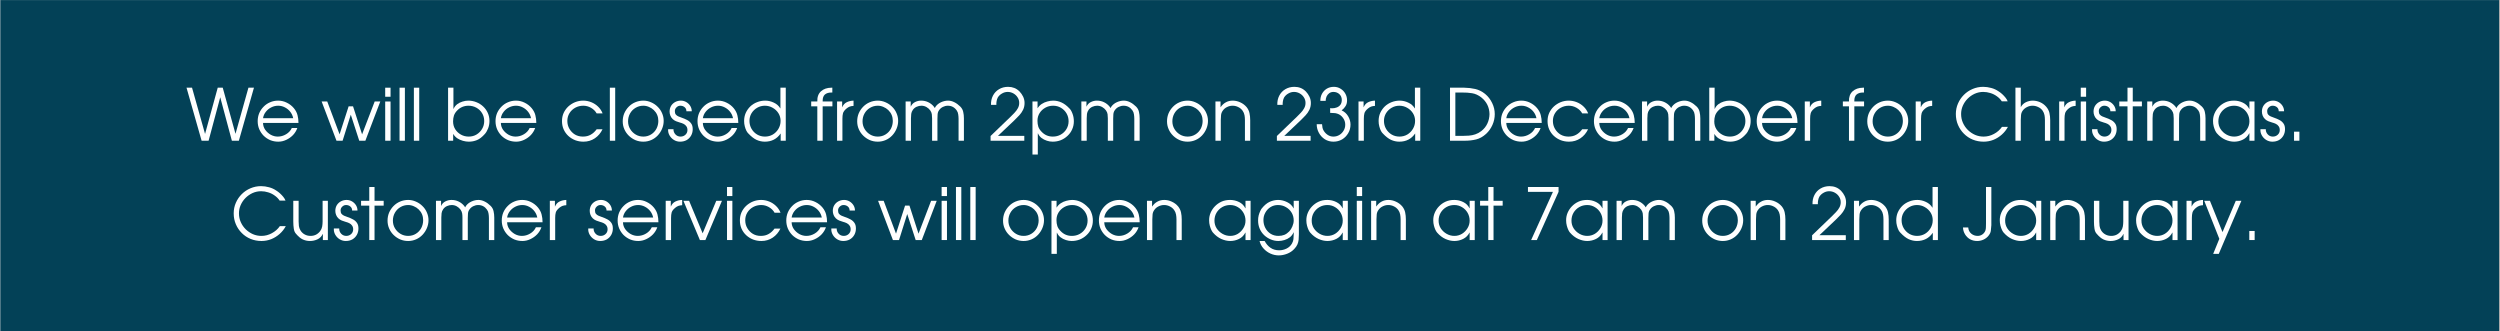 <svg xmlns="http://www.w3.org/2000/svg" xmlns:xlink="http://www.w3.org/1999/xlink" width="604" zoomAndPan="magnify" viewBox="0 0 452.88 60" height="80" preserveAspectRatio="xMidYMid meet" version="1.0"><rect x="0" y="0" width="452.88" height="60" fill="#808080" stroke="none"/><defs><g/><clipPath id="bbc82dbc64"><path d="M 0 0.008 L 452.762 0.008 L 452.762 59.992 L 0 59.992 Z M 0 0.008 " clip-rule="nonzero"/></clipPath></defs><g clip-path="url(#bbc82dbc64)"><path fill="#ffffff" d="M 0 0.008 L 452.879 0.008 L 452.879 59.992 L 0 59.992 Z M 0 0.008 " fill-opacity="1" fill-rule="nonzero"/><path fill="#034157" d="M 0 0.008 L 452.879 0.008 L 452.879 59.992 L 0 59.992 Z M 0 0.008 " fill-opacity="1" fill-rule="nonzero"/></g><g fill="#ffffff" fill-opacity="1"><g transform="translate(33.612, 25.5)"><g><path d="M 2.859 0 L 0.125 -9.609 L 1.125 -9.609 L 3.484 -1.234 L 5.781 -9.609 L 6.688 -9.609 L 9 -1.25 L 11.344 -9.609 L 12.344 -9.609 L 9.609 0 L 8.344 0 L 6.234 -7.875 L 4.125 0 Z M 2.859 0 "/></g></g></g><g fill="#ffffff" fill-opacity="1"><g transform="translate(46.085, 25.5)"><g><path d="M 7.938 -3.219 L 1.516 -3.219 C 1.523 -2.758 1.66 -2.344 1.922 -1.969 C 2.191 -1.602 2.523 -1.305 2.922 -1.078 C 3.328 -0.859 3.75 -0.75 4.188 -0.75 C 4.719 -0.75 5.219 -0.891 5.688 -1.172 C 6.164 -1.453 6.516 -1.832 6.734 -2.312 L 7.734 -2.312 C 7.566 -1.832 7.305 -1.406 6.953 -1.031 C 6.598 -0.664 6.188 -0.375 5.719 -0.156 C 5.258 0.062 4.781 0.172 4.281 0.172 C 3.758 0.172 3.27 0.078 2.812 -0.109 C 2.363 -0.305 1.969 -0.57 1.625 -0.906 C 1.289 -1.25 1.023 -1.645 0.828 -2.094 C 0.641 -2.539 0.547 -3.023 0.547 -3.547 C 0.547 -4.066 0.641 -4.551 0.828 -5 C 1.023 -5.445 1.289 -5.836 1.625 -6.172 C 1.957 -6.516 2.348 -6.781 2.797 -6.969 C 3.242 -7.164 3.727 -7.266 4.25 -7.266 C 4.812 -7.266 5.336 -7.141 5.828 -6.891 C 6.328 -6.648 6.754 -6.316 7.109 -5.891 C 7.441 -5.484 7.66 -5.062 7.766 -4.625 C 7.879 -4.195 7.938 -3.727 7.938 -3.219 Z M 1.516 -4.078 L 6.984 -4.078 C 6.898 -4.504 6.727 -4.883 6.469 -5.219 C 6.207 -5.562 5.883 -5.832 5.5 -6.031 C 5.113 -6.238 4.703 -6.344 4.266 -6.344 C 3.816 -6.344 3.398 -6.242 3.016 -6.047 C 2.629 -5.859 2.301 -5.594 2.031 -5.25 C 1.758 -4.914 1.586 -4.523 1.516 -4.078 Z M 1.516 -4.078 "/></g></g></g><g fill="#ffffff" fill-opacity="1"><g transform="translate(54.53, 25.5)"><g/></g></g><g fill="#ffffff" fill-opacity="1"><g transform="translate(58.129, 25.5)"><g><path d="M 2.781 0 L 0.094 -7.109 L 1.109 -7.109 L 3.344 -1.156 L 4.984 -6.234 L 5.781 -6.234 L 7.422 -1.156 L 9.703 -7.109 L 10.719 -7.109 L 8.016 0 L 6.906 0 L 5.375 -4.719 L 3.891 0 Z M 2.781 0 "/></g></g></g><g fill="#ffffff" fill-opacity="1"><g transform="translate(68.926, 25.5)"><g><path d="M 0.812 0 L 0.812 -7.109 L 1.781 -7.109 L 1.781 0 Z M 0.812 -7.969 L 0.812 -9.609 L 1.781 -9.609 L 1.781 -7.969 Z M 0.812 -7.969 "/></g></g></g><g fill="#ffffff" fill-opacity="1"><g transform="translate(71.525, 25.5)"><g><path d="M 0.812 0 L 0.812 -9.609 L 1.781 -9.609 L 1.781 0 Z M 0.812 0 "/></g></g></g><g fill="#ffffff" fill-opacity="1"><g transform="translate(74.123, 25.5)"><g><path d="M 0.812 0 L 0.812 -9.609 L 1.781 -9.609 L 1.781 0 Z M 0.812 0 "/></g></g></g><g fill="#ffffff" fill-opacity="1"><g transform="translate(76.722, 25.5)"><g/></g></g><g fill="#ffffff" fill-opacity="1"><g transform="translate(80.32, 25.5)"><g><path d="M 0.812 0 L 0.812 -9.609 L 1.781 -9.609 L 1.781 -5.781 L 1.812 -5.781 C 1.957 -6.113 2.172 -6.391 2.453 -6.609 C 2.742 -6.828 3.066 -6.988 3.422 -7.094 C 3.773 -7.207 4.125 -7.266 4.469 -7.266 C 4.988 -7.266 5.477 -7.172 5.938 -6.984 C 6.395 -6.805 6.801 -6.551 7.156 -6.219 C 7.52 -5.883 7.801 -5.492 8 -5.047 C 8.207 -4.598 8.312 -4.113 8.312 -3.594 C 8.312 -3.082 8.223 -2.613 8.047 -2.188 C 7.867 -1.758 7.676 -1.438 7.469 -1.219 C 6.977 -0.664 6.5 -0.297 6.031 -0.109 C 5.57 0.078 5.082 0.172 4.562 0.172 C 4.227 0.172 3.875 0.117 3.5 0.016 C 3.133 -0.086 2.797 -0.238 2.484 -0.438 C 2.18 -0.645 1.938 -0.906 1.75 -1.219 L 1.734 -1.219 L 1.734 0 Z M 4.5 -6.344 C 4.113 -6.344 3.742 -6.27 3.391 -6.125 C 3.047 -5.977 2.738 -5.766 2.469 -5.484 C 2.188 -5.203 1.988 -4.895 1.875 -4.562 C 1.77 -4.238 1.719 -3.883 1.719 -3.5 C 1.719 -2.969 1.848 -2.492 2.109 -2.078 C 2.367 -1.672 2.711 -1.348 3.141 -1.109 C 3.566 -0.867 4.039 -0.75 4.562 -0.75 C 5.082 -0.75 5.551 -0.875 5.969 -1.125 C 6.395 -1.383 6.734 -1.727 6.984 -2.156 C 7.234 -2.582 7.359 -3.051 7.359 -3.562 C 7.359 -4.102 7.227 -4.582 6.969 -5 C 6.719 -5.414 6.375 -5.742 5.938 -5.984 C 5.508 -6.223 5.031 -6.344 4.5 -6.344 Z M 4.5 -6.344 "/></g></g></g><g fill="#ffffff" fill-opacity="1"><g transform="translate(89.181, 25.5)"><g><path d="M 7.938 -3.219 L 1.516 -3.219 C 1.523 -2.758 1.66 -2.344 1.922 -1.969 C 2.191 -1.602 2.523 -1.305 2.922 -1.078 C 3.328 -0.859 3.75 -0.75 4.188 -0.75 C 4.719 -0.75 5.219 -0.891 5.688 -1.172 C 6.164 -1.453 6.516 -1.832 6.734 -2.312 L 7.734 -2.312 C 7.566 -1.832 7.305 -1.406 6.953 -1.031 C 6.598 -0.664 6.188 -0.375 5.719 -0.156 C 5.258 0.062 4.781 0.172 4.281 0.172 C 3.758 0.172 3.27 0.078 2.812 -0.109 C 2.363 -0.305 1.969 -0.57 1.625 -0.906 C 1.289 -1.25 1.023 -1.645 0.828 -2.094 C 0.641 -2.539 0.547 -3.023 0.547 -3.547 C 0.547 -4.066 0.641 -4.551 0.828 -5 C 1.023 -5.445 1.289 -5.836 1.625 -6.172 C 1.957 -6.516 2.348 -6.781 2.797 -6.969 C 3.242 -7.164 3.727 -7.266 4.25 -7.266 C 4.812 -7.266 5.336 -7.141 5.828 -6.891 C 6.328 -6.648 6.754 -6.316 7.109 -5.891 C 7.441 -5.484 7.66 -5.062 7.766 -4.625 C 7.879 -4.195 7.938 -3.727 7.938 -3.219 Z M 1.516 -4.078 L 6.984 -4.078 C 6.898 -4.504 6.727 -4.883 6.469 -5.219 C 6.207 -5.562 5.883 -5.832 5.5 -6.031 C 5.113 -6.238 4.703 -6.344 4.266 -6.344 C 3.816 -6.344 3.398 -6.242 3.016 -6.047 C 2.629 -5.859 2.301 -5.594 2.031 -5.25 C 1.758 -4.914 1.586 -4.523 1.516 -4.078 Z M 1.516 -4.078 "/></g></g></g><g fill="#ffffff" fill-opacity="1"><g transform="translate(97.627, 25.5)"><g/></g></g><g fill="#ffffff" fill-opacity="1"><g transform="translate(101.226, 25.5)"><g><path d="M 6.828 -2.078 L 7.891 -2.078 C 7.566 -1.391 7.102 -0.844 6.5 -0.438 C 5.895 -0.031 5.207 0.172 4.438 0.172 C 3.906 0.172 3.406 0.082 2.938 -0.094 C 2.469 -0.281 2.051 -0.539 1.688 -0.875 C 1.332 -1.207 1.051 -1.602 0.844 -2.062 C 0.645 -2.52 0.547 -3.02 0.547 -3.562 C 0.547 -4.094 0.645 -4.582 0.844 -5.031 C 1.051 -5.477 1.332 -5.867 1.688 -6.203 C 2.051 -6.535 2.461 -6.797 2.922 -6.984 C 3.391 -7.172 3.879 -7.266 4.391 -7.266 C 4.891 -7.266 5.375 -7.172 5.844 -6.984 C 6.312 -6.797 6.723 -6.531 7.078 -6.188 C 7.441 -5.844 7.719 -5.43 7.906 -4.953 L 6.828 -4.953 C 6.586 -5.379 6.242 -5.719 5.797 -5.969 C 5.359 -6.219 4.895 -6.344 4.406 -6.344 C 3.883 -6.344 3.398 -6.223 2.953 -5.984 C 2.516 -5.742 2.164 -5.414 1.906 -5 C 1.645 -4.582 1.516 -4.109 1.516 -3.578 C 1.516 -3.055 1.641 -2.582 1.891 -2.156 C 2.141 -1.727 2.473 -1.383 2.891 -1.125 C 3.316 -0.875 3.797 -0.75 4.328 -0.75 C 4.879 -0.75 5.352 -0.863 5.75 -1.094 C 6.156 -1.32 6.516 -1.648 6.828 -2.078 Z M 6.828 -2.078 "/></g></g></g><g fill="#ffffff" fill-opacity="1"><g transform="translate(109.632, 25.5)"><g><path d="M 0.812 0 L 0.812 -9.609 L 1.781 -9.609 L 1.781 0 Z M 0.812 0 "/></g></g></g><g fill="#ffffff" fill-opacity="1"><g transform="translate(112.23, 25.5)"><g><path d="M 4.281 -7.266 C 4.77 -7.266 5.234 -7.164 5.672 -6.969 C 6.117 -6.781 6.516 -6.516 6.859 -6.172 C 7.211 -5.836 7.484 -5.445 7.672 -5 C 7.867 -4.562 7.969 -4.094 7.969 -3.594 C 7.969 -3.094 7.867 -2.613 7.672 -2.156 C 7.484 -1.707 7.223 -1.305 6.891 -0.953 C 6.555 -0.598 6.164 -0.32 5.719 -0.125 C 5.27 0.07 4.789 0.172 4.281 0.172 C 3.77 0.172 3.289 0.078 2.844 -0.109 C 2.395 -0.305 2 -0.57 1.656 -0.906 C 1.312 -1.238 1.039 -1.629 0.844 -2.078 C 0.645 -2.523 0.547 -3.004 0.547 -3.516 C 0.547 -4.035 0.641 -4.52 0.828 -4.969 C 1.023 -5.414 1.289 -5.812 1.625 -6.156 C 1.969 -6.508 2.363 -6.781 2.812 -6.969 C 3.27 -7.164 3.758 -7.266 4.281 -7.266 Z M 4.281 -6.344 C 3.758 -6.344 3.285 -6.211 2.859 -5.953 C 2.441 -5.703 2.113 -5.363 1.875 -4.938 C 1.633 -4.508 1.516 -4.035 1.516 -3.516 C 1.516 -3.004 1.641 -2.539 1.891 -2.125 C 2.141 -1.707 2.473 -1.375 2.891 -1.125 C 3.305 -0.875 3.77 -0.75 4.281 -0.75 C 4.801 -0.75 5.27 -0.879 5.688 -1.141 C 6.102 -1.398 6.426 -1.742 6.656 -2.172 C 6.883 -2.609 7 -3.082 7 -3.594 C 7 -4.375 6.723 -5.031 6.172 -5.562 C 5.922 -5.801 5.629 -5.988 5.297 -6.125 C 4.973 -6.27 4.633 -6.344 4.281 -6.344 Z M 4.281 -6.344 "/></g></g></g><g fill="#ffffff" fill-opacity="1"><g transform="translate(120.74, 25.5)"><g><path d="M 0.266 -2.094 L 1.234 -2.094 C 1.223 -1.727 1.344 -1.41 1.594 -1.141 C 1.844 -0.879 2.148 -0.75 2.516 -0.75 C 2.859 -0.75 3.148 -0.859 3.391 -1.078 C 3.641 -1.305 3.766 -1.594 3.766 -1.938 C 3.766 -2.219 3.695 -2.445 3.562 -2.625 C 3.438 -2.812 3.266 -2.957 3.047 -3.062 C 2.836 -3.164 2.617 -3.242 2.391 -3.297 C 2.16 -3.367 1.93 -3.445 1.703 -3.531 C 1.473 -3.625 1.27 -3.754 1.094 -3.922 C 0.906 -4.098 0.766 -4.305 0.672 -4.547 C 0.578 -4.785 0.531 -5.031 0.531 -5.281 C 0.531 -5.664 0.617 -6.008 0.797 -6.312 C 0.984 -6.613 1.234 -6.848 1.547 -7.016 C 1.859 -7.18 2.203 -7.266 2.578 -7.266 C 2.93 -7.266 3.258 -7.176 3.562 -7 C 3.863 -6.82 4.102 -6.586 4.281 -6.297 C 4.457 -6.004 4.547 -5.688 4.547 -5.344 L 3.578 -5.344 C 3.578 -5.656 3.469 -5.898 3.25 -6.078 C 3.039 -6.254 2.781 -6.344 2.469 -6.344 C 2.207 -6.344 1.977 -6.242 1.781 -6.047 C 1.582 -5.859 1.484 -5.629 1.484 -5.359 C 1.484 -5.098 1.539 -4.895 1.656 -4.75 C 1.781 -4.602 1.938 -4.488 2.125 -4.406 C 2.32 -4.32 2.523 -4.242 2.734 -4.172 C 3.086 -4.055 3.414 -3.914 3.719 -3.75 C 4.02 -3.594 4.258 -3.383 4.438 -3.125 C 4.625 -2.875 4.719 -2.531 4.719 -2.094 C 4.719 -1.656 4.617 -1.266 4.422 -0.922 C 4.223 -0.578 3.953 -0.305 3.609 -0.109 C 3.266 0.078 2.867 0.172 2.422 0.172 C 2.023 0.172 1.656 0.066 1.312 -0.141 C 0.977 -0.348 0.711 -0.625 0.516 -0.969 C 0.316 -1.32 0.234 -1.695 0.266 -2.094 Z M 0.266 -2.094 "/></g></g></g><g fill="#ffffff" fill-opacity="1"><g transform="translate(125.782, 25.5)"><g><path d="M 7.938 -3.219 L 1.516 -3.219 C 1.523 -2.758 1.66 -2.344 1.922 -1.969 C 2.191 -1.602 2.523 -1.305 2.922 -1.078 C 3.328 -0.859 3.75 -0.75 4.188 -0.75 C 4.719 -0.75 5.219 -0.891 5.688 -1.172 C 6.164 -1.453 6.516 -1.832 6.734 -2.312 L 7.734 -2.312 C 7.566 -1.832 7.305 -1.406 6.953 -1.031 C 6.598 -0.664 6.188 -0.375 5.719 -0.156 C 5.258 0.062 4.781 0.172 4.281 0.172 C 3.758 0.172 3.27 0.078 2.812 -0.109 C 2.363 -0.305 1.969 -0.57 1.625 -0.906 C 1.289 -1.25 1.023 -1.645 0.828 -2.094 C 0.641 -2.539 0.547 -3.023 0.547 -3.547 C 0.547 -4.066 0.641 -4.551 0.828 -5 C 1.023 -5.445 1.289 -5.836 1.625 -6.172 C 1.957 -6.516 2.348 -6.781 2.797 -6.969 C 3.242 -7.164 3.727 -7.266 4.25 -7.266 C 4.812 -7.266 5.336 -7.141 5.828 -6.891 C 6.328 -6.648 6.754 -6.316 7.109 -5.891 C 7.441 -5.484 7.66 -5.062 7.766 -4.625 C 7.879 -4.195 7.938 -3.727 7.938 -3.219 Z M 1.516 -4.078 L 6.984 -4.078 C 6.898 -4.504 6.727 -4.883 6.469 -5.219 C 6.207 -5.562 5.883 -5.832 5.5 -6.031 C 5.113 -6.238 4.703 -6.344 4.266 -6.344 C 3.816 -6.344 3.398 -6.242 3.016 -6.047 C 2.629 -5.859 2.301 -5.594 2.031 -5.25 C 1.758 -4.914 1.586 -4.523 1.516 -4.078 Z M 1.516 -4.078 "/></g></g></g><g fill="#ffffff" fill-opacity="1"><g transform="translate(134.227, 25.5)"><g><path d="M 8.094 -9.609 L 8.094 0 L 7.172 0 L 7.172 -1.297 L 7.156 -1.297 C 6.477 -0.316 5.523 0.172 4.297 0.172 C 3.785 0.172 3.285 0.062 2.797 -0.156 C 2.316 -0.383 1.828 -0.766 1.328 -1.297 C 1.211 -1.398 1.094 -1.562 0.969 -1.781 C 0.852 -2.008 0.754 -2.281 0.672 -2.594 C 0.586 -2.906 0.547 -3.234 0.547 -3.578 C 0.547 -4.109 0.645 -4.598 0.844 -5.047 C 1.051 -5.492 1.328 -5.883 1.672 -6.219 C 2.023 -6.551 2.43 -6.805 2.891 -6.984 C 3.359 -7.172 3.852 -7.266 4.375 -7.266 C 4.906 -7.266 5.422 -7.145 5.922 -6.906 C 6.43 -6.676 6.82 -6.332 7.094 -5.875 L 7.125 -5.875 L 7.125 -9.609 Z M 7.156 -3.594 C 7.156 -4.113 7.023 -4.578 6.766 -4.984 C 6.504 -5.398 6.156 -5.727 5.719 -5.969 C 5.289 -6.219 4.816 -6.344 4.297 -6.344 C 3.797 -6.344 3.332 -6.219 2.906 -5.969 C 2.488 -5.727 2.148 -5.398 1.891 -4.984 C 1.641 -4.566 1.516 -4.102 1.516 -3.594 C 1.516 -3.07 1.641 -2.594 1.891 -2.156 C 2.141 -1.727 2.477 -1.383 2.906 -1.125 C 3.332 -0.875 3.805 -0.75 4.328 -0.75 C 4.848 -0.75 5.32 -0.875 5.75 -1.125 C 6.176 -1.383 6.516 -1.727 6.766 -2.156 C 7.023 -2.594 7.156 -3.07 7.156 -3.594 Z M 7.156 -3.594 "/></g></g></g><g fill="#ffffff" fill-opacity="1"><g transform="translate(143.127, 25.5)"><g/></g></g><g fill="#ffffff" fill-opacity="1"><g transform="translate(146.726, 25.5)"><g><path d="M 1.312 0 L 1.312 -6.234 L 0.203 -6.234 L 0.203 -7.109 L 1.312 -7.109 C 1.281 -7.91 1.5 -8.523 1.969 -8.953 C 2.438 -9.379 3.062 -9.598 3.844 -9.609 L 4.031 -9.609 L 4.031 -8.734 L 3.844 -8.734 C 3.352 -8.734 2.969 -8.613 2.688 -8.375 C 2.414 -8.133 2.281 -7.758 2.281 -7.25 L 2.281 -7.109 L 4.047 -7.109 L 4.047 -6.234 L 2.281 -6.234 L 2.281 0 Z M 1.312 0 "/></g></g></g><g fill="#ffffff" fill-opacity="1"><g transform="translate(150.805, 25.5)"><g><path d="M 0.812 0 L 0.812 -7.109 L 1.734 -7.109 L 1.734 -6.078 L 1.75 -6.078 C 1.926 -6.504 2.203 -6.805 2.578 -6.984 C 2.953 -7.16 3.359 -7.254 3.797 -7.266 L 3.797 -6.312 C 3.535 -6.301 3.305 -6.258 3.109 -6.188 C 2.91 -6.113 2.711 -5.992 2.516 -5.828 C 2.18 -5.547 1.973 -5.27 1.891 -5 C 1.816 -4.727 1.781 -4.391 1.781 -3.984 L 1.781 0 Z M 0.812 0 "/></g></g></g><g fill="#ffffff" fill-opacity="1"><g transform="translate(154.716, 25.5)"><g><path d="M 4.281 -7.266 C 4.77 -7.266 5.234 -7.164 5.672 -6.969 C 6.117 -6.781 6.516 -6.516 6.859 -6.172 C 7.211 -5.836 7.484 -5.445 7.672 -5 C 7.867 -4.562 7.969 -4.094 7.969 -3.594 C 7.969 -3.094 7.867 -2.613 7.672 -2.156 C 7.484 -1.707 7.223 -1.305 6.891 -0.953 C 6.555 -0.598 6.164 -0.32 5.719 -0.125 C 5.27 0.07 4.789 0.172 4.281 0.172 C 3.77 0.172 3.289 0.078 2.844 -0.109 C 2.395 -0.305 2 -0.57 1.656 -0.906 C 1.312 -1.238 1.039 -1.629 0.844 -2.078 C 0.645 -2.523 0.547 -3.004 0.547 -3.516 C 0.547 -4.035 0.641 -4.52 0.828 -4.969 C 1.023 -5.414 1.289 -5.812 1.625 -6.156 C 1.969 -6.508 2.363 -6.781 2.812 -6.969 C 3.27 -7.164 3.758 -7.266 4.281 -7.266 Z M 4.281 -6.344 C 3.758 -6.344 3.285 -6.211 2.859 -5.953 C 2.441 -5.703 2.113 -5.363 1.875 -4.938 C 1.633 -4.508 1.516 -4.035 1.516 -3.516 C 1.516 -3.004 1.641 -2.539 1.891 -2.125 C 2.141 -1.707 2.473 -1.375 2.891 -1.125 C 3.305 -0.875 3.77 -0.75 4.281 -0.75 C 4.801 -0.75 5.27 -0.879 5.688 -1.141 C 6.102 -1.398 6.426 -1.742 6.656 -2.172 C 6.883 -2.609 7 -3.082 7 -3.594 C 7 -4.375 6.723 -5.031 6.172 -5.562 C 5.922 -5.801 5.629 -5.988 5.297 -6.125 C 4.973 -6.27 4.633 -6.344 4.281 -6.344 Z M 4.281 -6.344 "/></g></g></g><g fill="#ffffff" fill-opacity="1"><g transform="translate(163.226, 25.5)"><g><path d="M 0.812 0 L 0.812 -7.109 L 1.734 -7.109 L 1.734 -6.188 L 1.75 -6.188 C 1.914 -6.562 2.172 -6.832 2.516 -7 C 2.859 -7.176 3.227 -7.266 3.625 -7.266 C 4.094 -7.266 4.52 -7.172 4.906 -6.984 C 5.301 -6.797 5.641 -6.531 5.922 -6.188 C 5.961 -6.145 5.992 -6.098 6.016 -6.047 C 6.047 -6.004 6.078 -5.961 6.109 -5.922 C 6.129 -5.961 6.148 -6.004 6.172 -6.047 C 6.203 -6.086 6.227 -6.133 6.25 -6.188 C 6.5 -6.531 6.832 -6.797 7.25 -6.984 C 7.664 -7.172 8.082 -7.266 8.5 -7.266 C 8.883 -7.266 9.258 -7.172 9.625 -6.984 C 10 -6.805 10.363 -6.539 10.719 -6.188 C 11 -5.906 11.176 -5.582 11.25 -5.219 C 11.332 -4.863 11.375 -4.477 11.375 -4.062 L 11.375 0 L 10.406 0 L 10.406 -3.969 C 10.406 -4.227 10.383 -4.492 10.344 -4.766 C 10.312 -5.035 10.219 -5.281 10.062 -5.5 C 9.664 -6.062 9.129 -6.344 8.453 -6.344 C 8.148 -6.344 7.852 -6.27 7.562 -6.125 C 7.281 -5.988 7.051 -5.789 6.875 -5.531 C 6.719 -5.32 6.629 -5.07 6.609 -4.781 C 6.586 -4.5 6.578 -4.227 6.578 -3.969 L 6.578 0 L 5.609 0 L 5.609 -4.062 C 5.609 -4.332 5.594 -4.578 5.562 -4.797 C 5.531 -5.023 5.438 -5.254 5.281 -5.484 C 5.094 -5.742 4.859 -5.953 4.578 -6.109 C 4.297 -6.266 3.992 -6.344 3.672 -6.344 C 3.379 -6.344 3.094 -6.281 2.812 -6.156 C 2.531 -6.031 2.301 -5.844 2.125 -5.594 C 1.957 -5.352 1.859 -5.109 1.828 -4.859 C 1.797 -4.609 1.781 -4.344 1.781 -4.062 L 1.781 0 Z M 0.812 0 "/></g></g></g><g fill="#ffffff" fill-opacity="1"><g transform="translate(175.413, 25.5)"><g/></g></g><g fill="#ffffff" fill-opacity="1"><g transform="translate(179.012, 25.5)"><g><path d="M 0.422 0 L 0.422 -0.859 L 4.094 -4.391 C 4.32 -4.609 4.551 -4.844 4.781 -5.094 C 5.02 -5.344 5.219 -5.613 5.375 -5.906 C 5.531 -6.195 5.609 -6.508 5.609 -6.844 C 5.609 -7.227 5.508 -7.566 5.312 -7.859 C 5.125 -8.16 4.867 -8.398 4.547 -8.578 C 4.234 -8.754 3.891 -8.844 3.516 -8.844 C 3.16 -8.844 2.82 -8.75 2.5 -8.562 C 2.176 -8.383 1.922 -8.145 1.734 -7.844 C 1.629 -7.645 1.555 -7.426 1.516 -7.188 C 1.473 -6.957 1.457 -6.727 1.469 -6.5 L 0.5 -6.5 C 0.477 -7.113 0.594 -7.664 0.844 -8.156 C 1.102 -8.656 1.469 -9.047 1.938 -9.328 C 2.414 -9.617 2.969 -9.766 3.594 -9.766 C 4.008 -9.766 4.383 -9.695 4.719 -9.562 C 5.051 -9.438 5.367 -9.223 5.672 -8.922 C 5.941 -8.641 6.16 -8.32 6.328 -7.969 C 6.492 -7.613 6.578 -7.238 6.578 -6.844 C 6.578 -6.383 6.488 -5.973 6.312 -5.609 C 6.133 -5.242 5.906 -4.91 5.625 -4.609 C 5.344 -4.305 5.047 -4.004 4.734 -3.703 L 1.75 -0.875 L 6.531 -0.875 L 6.531 0 Z M 0.422 0 "/></g></g></g><g fill="#ffffff" fill-opacity="1"><g transform="translate(186.21, 25.5)"><g><path d="M 0.812 -7.109 L 1.734 -7.109 L 1.734 -5.891 L 1.75 -5.891 C 1.938 -6.203 2.18 -6.457 2.484 -6.656 C 2.797 -6.863 3.133 -7.016 3.5 -7.109 C 3.875 -7.211 4.227 -7.266 4.562 -7.266 C 5.082 -7.266 5.582 -7.156 6.062 -6.938 C 6.551 -6.719 7.02 -6.367 7.469 -5.891 C 7.688 -5.703 7.879 -5.391 8.047 -4.953 C 8.223 -4.516 8.312 -4.035 8.312 -3.516 C 8.312 -2.992 8.207 -2.504 8 -2.047 C 7.801 -1.598 7.52 -1.207 7.156 -0.875 C 6.801 -0.539 6.395 -0.281 5.938 -0.094 C 5.477 0.082 4.988 0.172 4.469 0.172 C 4.125 0.172 3.773 0.113 3.422 0 C 3.066 -0.113 2.742 -0.281 2.453 -0.5 C 2.172 -0.719 1.957 -0.992 1.812 -1.328 L 1.781 -1.328 L 1.781 2.5 L 0.812 2.5 Z M 4.5 -0.75 C 5.031 -0.75 5.508 -0.867 5.938 -1.109 C 6.375 -1.359 6.719 -1.691 6.969 -2.109 C 7.227 -2.535 7.359 -3.008 7.359 -3.531 C 7.359 -4.051 7.234 -4.523 6.984 -4.953 C 6.734 -5.379 6.395 -5.719 5.969 -5.969 C 5.551 -6.219 5.082 -6.344 4.562 -6.344 C 4.039 -6.344 3.566 -6.223 3.141 -5.984 C 2.711 -5.742 2.367 -5.422 2.109 -5.016 C 1.848 -4.609 1.719 -4.141 1.719 -3.609 C 1.719 -3.223 1.77 -2.863 1.875 -2.531 C 1.988 -2.207 2.188 -1.906 2.469 -1.625 C 3.02 -1.039 3.695 -0.75 4.5 -0.75 Z M 4.5 -0.75 "/></g></g></g><g fill="#ffffff" fill-opacity="1"><g transform="translate(195.071, 25.5)"><g><path d="M 0.812 0 L 0.812 -7.109 L 1.734 -7.109 L 1.734 -6.188 L 1.75 -6.188 C 1.914 -6.562 2.172 -6.832 2.516 -7 C 2.859 -7.176 3.227 -7.266 3.625 -7.266 C 4.094 -7.266 4.52 -7.172 4.906 -6.984 C 5.301 -6.797 5.641 -6.531 5.922 -6.188 C 5.961 -6.145 5.992 -6.098 6.016 -6.047 C 6.047 -6.004 6.078 -5.961 6.109 -5.922 C 6.129 -5.961 6.148 -6.004 6.172 -6.047 C 6.203 -6.086 6.227 -6.133 6.25 -6.188 C 6.5 -6.531 6.832 -6.797 7.25 -6.984 C 7.664 -7.172 8.082 -7.266 8.5 -7.266 C 8.883 -7.266 9.258 -7.172 9.625 -6.984 C 10 -6.805 10.363 -6.539 10.719 -6.188 C 11 -5.906 11.176 -5.582 11.25 -5.219 C 11.332 -4.863 11.375 -4.477 11.375 -4.062 L 11.375 0 L 10.406 0 L 10.406 -3.969 C 10.406 -4.227 10.383 -4.492 10.344 -4.766 C 10.312 -5.035 10.219 -5.281 10.062 -5.5 C 9.664 -6.062 9.129 -6.344 8.453 -6.344 C 8.148 -6.344 7.852 -6.27 7.562 -6.125 C 7.281 -5.988 7.051 -5.789 6.875 -5.531 C 6.719 -5.32 6.629 -5.07 6.609 -4.781 C 6.586 -4.5 6.578 -4.227 6.578 -3.969 L 6.578 0 L 5.609 0 L 5.609 -4.062 C 5.609 -4.332 5.594 -4.578 5.562 -4.797 C 5.531 -5.023 5.438 -5.254 5.281 -5.484 C 5.094 -5.742 4.859 -5.953 4.578 -6.109 C 4.297 -6.266 3.992 -6.344 3.672 -6.344 C 3.379 -6.344 3.094 -6.281 2.812 -6.156 C 2.531 -6.031 2.301 -5.844 2.125 -5.594 C 1.957 -5.352 1.859 -5.109 1.828 -4.859 C 1.797 -4.609 1.781 -4.344 1.781 -4.062 L 1.781 0 Z M 0.812 0 "/></g></g></g><g fill="#ffffff" fill-opacity="1"><g transform="translate(207.258, 25.5)"><g/></g></g><g fill="#ffffff" fill-opacity="1"><g transform="translate(210.857, 25.5)"><g><path d="M 4.281 -7.266 C 4.77 -7.266 5.234 -7.164 5.672 -6.969 C 6.117 -6.781 6.516 -6.516 6.859 -6.172 C 7.211 -5.836 7.484 -5.445 7.672 -5 C 7.867 -4.562 7.969 -4.094 7.969 -3.594 C 7.969 -3.094 7.867 -2.613 7.672 -2.156 C 7.484 -1.707 7.223 -1.305 6.891 -0.953 C 6.555 -0.598 6.164 -0.32 5.719 -0.125 C 5.27 0.07 4.789 0.172 4.281 0.172 C 3.77 0.172 3.289 0.078 2.844 -0.109 C 2.395 -0.305 2 -0.57 1.656 -0.906 C 1.312 -1.238 1.039 -1.629 0.844 -2.078 C 0.645 -2.523 0.547 -3.004 0.547 -3.516 C 0.547 -4.035 0.641 -4.52 0.828 -4.969 C 1.023 -5.414 1.289 -5.812 1.625 -6.156 C 1.969 -6.508 2.363 -6.781 2.812 -6.969 C 3.27 -7.164 3.758 -7.266 4.281 -7.266 Z M 4.281 -6.344 C 3.758 -6.344 3.285 -6.211 2.859 -5.953 C 2.441 -5.703 2.113 -5.363 1.875 -4.938 C 1.633 -4.508 1.516 -4.035 1.516 -3.516 C 1.516 -3.004 1.641 -2.539 1.891 -2.125 C 2.141 -1.707 2.473 -1.375 2.891 -1.125 C 3.305 -0.875 3.77 -0.75 4.281 -0.75 C 4.801 -0.75 5.27 -0.879 5.688 -1.141 C 6.102 -1.398 6.426 -1.742 6.656 -2.172 C 6.883 -2.609 7 -3.082 7 -3.594 C 7 -4.375 6.723 -5.031 6.172 -5.562 C 5.922 -5.801 5.629 -5.988 5.297 -6.125 C 4.973 -6.27 4.633 -6.344 4.281 -6.344 Z M 4.281 -6.344 "/></g></g></g><g fill="#ffffff" fill-opacity="1"><g transform="translate(219.367, 25.5)"><g><path d="M 0.812 0 L 0.812 -7.109 L 1.734 -7.109 L 1.734 -6.078 L 1.75 -6.078 C 2.008 -6.461 2.32 -6.754 2.688 -6.953 C 3.051 -7.16 3.469 -7.266 3.938 -7.266 C 4.414 -7.266 4.875 -7.16 5.312 -6.953 C 5.758 -6.754 6.145 -6.461 6.469 -6.078 C 6.738 -5.734 6.91 -5.367 6.984 -4.984 C 7.066 -4.609 7.109 -4.195 7.109 -3.75 L 7.109 0 L 6.156 0 L 6.156 -3.75 C 6.156 -4.051 6.129 -4.344 6.078 -4.625 C 6.023 -4.914 5.91 -5.188 5.734 -5.438 C 5.516 -5.738 5.242 -5.961 4.922 -6.109 C 4.609 -6.266 4.27 -6.344 3.906 -6.344 C 3.57 -6.344 3.242 -6.266 2.922 -6.109 C 2.609 -5.961 2.352 -5.75 2.156 -5.469 C 1.969 -5.219 1.859 -4.941 1.828 -4.641 C 1.805 -4.348 1.789 -4.051 1.781 -3.75 L 1.781 0 Z M 0.812 0 "/></g></g></g><g fill="#ffffff" fill-opacity="1"><g transform="translate(227.293, 25.5)"><g/></g></g><g fill="#ffffff" fill-opacity="1"><g transform="translate(230.891, 25.5)"><g><path d="M 0.422 0 L 0.422 -0.859 L 4.094 -4.391 C 4.32 -4.609 4.551 -4.844 4.781 -5.094 C 5.02 -5.344 5.219 -5.613 5.375 -5.906 C 5.531 -6.195 5.609 -6.508 5.609 -6.844 C 5.609 -7.227 5.508 -7.566 5.312 -7.859 C 5.125 -8.16 4.867 -8.398 4.547 -8.578 C 4.234 -8.754 3.891 -8.844 3.516 -8.844 C 3.16 -8.844 2.82 -8.75 2.5 -8.562 C 2.176 -8.383 1.922 -8.145 1.734 -7.844 C 1.629 -7.645 1.555 -7.426 1.516 -7.188 C 1.473 -6.957 1.457 -6.727 1.469 -6.5 L 0.5 -6.5 C 0.477 -7.113 0.594 -7.664 0.844 -8.156 C 1.102 -8.656 1.469 -9.047 1.938 -9.328 C 2.414 -9.617 2.969 -9.766 3.594 -9.766 C 4.008 -9.766 4.383 -9.695 4.719 -9.562 C 5.051 -9.438 5.367 -9.223 5.672 -8.922 C 5.941 -8.641 6.16 -8.32 6.328 -7.969 C 6.492 -7.613 6.578 -7.238 6.578 -6.844 C 6.578 -6.383 6.488 -5.973 6.312 -5.609 C 6.133 -5.242 5.906 -4.91 5.625 -4.609 C 5.344 -4.305 5.047 -4.004 4.734 -3.703 L 1.75 -0.875 L 6.531 -0.875 L 6.531 0 Z M 0.422 0 "/></g></g></g><g fill="#ffffff" fill-opacity="1"><g transform="translate(238.089, 25.5)"><g><path d="M 2.062 -7.219 L 1.094 -7.219 C 1.094 -7.695 1.191 -8.125 1.391 -8.5 C 1.598 -8.883 1.883 -9.191 2.25 -9.422 C 2.625 -9.648 3.055 -9.766 3.547 -9.766 C 4.004 -9.766 4.41 -9.648 4.766 -9.422 C 5.129 -9.203 5.414 -8.906 5.625 -8.531 C 5.832 -8.164 5.938 -7.758 5.938 -7.312 C 5.938 -6.906 5.848 -6.562 5.672 -6.281 C 5.504 -6 5.266 -5.738 4.953 -5.5 C 5.441 -5.281 5.832 -4.93 6.125 -4.453 C 6.414 -3.973 6.562 -3.461 6.562 -2.922 C 6.562 -2.348 6.422 -1.828 6.141 -1.359 C 5.867 -0.891 5.5 -0.516 5.031 -0.234 C 4.562 0.035 4.039 0.172 3.469 0.172 C 2.895 0.172 2.375 0.023 1.906 -0.266 C 1.445 -0.566 1.086 -0.957 0.828 -1.438 C 0.566 -1.914 0.438 -2.438 0.438 -3 L 1.406 -3 C 1.426 -2.781 1.453 -2.566 1.484 -2.359 C 1.523 -2.16 1.609 -1.961 1.734 -1.766 C 1.922 -1.473 2.164 -1.227 2.469 -1.031 C 2.77 -0.844 3.098 -0.75 3.453 -0.75 C 3.859 -0.75 4.223 -0.848 4.547 -1.047 C 4.867 -1.242 5.125 -1.504 5.312 -1.828 C 5.508 -2.148 5.609 -2.508 5.609 -2.906 C 5.609 -3.363 5.473 -3.773 5.203 -4.141 C 4.93 -4.516 4.586 -4.77 4.172 -4.906 C 3.961 -4.977 3.75 -5.016 3.531 -5.016 C 3.312 -5.023 3.094 -5.035 2.875 -5.047 L 2.875 -5.906 L 3.203 -5.875 C 3.516 -5.875 3.805 -5.926 4.078 -6.031 C 4.348 -6.133 4.566 -6.297 4.734 -6.516 C 4.898 -6.742 4.984 -7.035 4.984 -7.391 C 4.984 -7.816 4.836 -8.164 4.547 -8.438 C 4.254 -8.707 3.895 -8.844 3.469 -8.844 C 3.176 -8.844 2.922 -8.766 2.703 -8.609 C 2.492 -8.453 2.332 -8.25 2.219 -8 C 2.113 -7.75 2.062 -7.488 2.062 -7.219 Z M 2.062 -7.219 "/></g></g></g><g fill="#ffffff" fill-opacity="1"><g transform="translate(245.287, 25.5)"><g><path d="M 0.812 0 L 0.812 -7.109 L 1.734 -7.109 L 1.734 -6.078 L 1.75 -6.078 C 1.926 -6.504 2.203 -6.805 2.578 -6.984 C 2.953 -7.16 3.359 -7.254 3.797 -7.266 L 3.797 -6.312 C 3.535 -6.301 3.305 -6.258 3.109 -6.188 C 2.91 -6.113 2.711 -5.992 2.516 -5.828 C 2.18 -5.547 1.973 -5.27 1.891 -5 C 1.816 -4.727 1.781 -4.391 1.781 -3.984 L 1.781 0 Z M 0.812 0 "/></g></g></g><g fill="#ffffff" fill-opacity="1"><g transform="translate(249.198, 25.5)"><g><path d="M 8.094 -9.609 L 8.094 0 L 7.172 0 L 7.172 -1.297 L 7.156 -1.297 C 6.477 -0.316 5.523 0.172 4.297 0.172 C 3.785 0.172 3.285 0.062 2.797 -0.156 C 2.316 -0.383 1.828 -0.766 1.328 -1.297 C 1.211 -1.398 1.094 -1.562 0.969 -1.781 C 0.852 -2.008 0.754 -2.281 0.672 -2.594 C 0.586 -2.906 0.547 -3.234 0.547 -3.578 C 0.547 -4.109 0.645 -4.598 0.844 -5.047 C 1.051 -5.492 1.328 -5.883 1.672 -6.219 C 2.023 -6.551 2.43 -6.805 2.891 -6.984 C 3.359 -7.172 3.852 -7.266 4.375 -7.266 C 4.906 -7.266 5.422 -7.145 5.922 -6.906 C 6.43 -6.676 6.82 -6.332 7.094 -5.875 L 7.125 -5.875 L 7.125 -9.609 Z M 7.156 -3.594 C 7.156 -4.113 7.023 -4.578 6.766 -4.984 C 6.504 -5.398 6.156 -5.727 5.719 -5.969 C 5.289 -6.219 4.816 -6.344 4.297 -6.344 C 3.797 -6.344 3.332 -6.219 2.906 -5.969 C 2.488 -5.727 2.148 -5.398 1.891 -4.984 C 1.641 -4.566 1.516 -4.102 1.516 -3.594 C 1.516 -3.07 1.641 -2.594 1.891 -2.156 C 2.141 -1.727 2.477 -1.383 2.906 -1.125 C 3.332 -0.875 3.805 -0.75 4.328 -0.75 C 4.848 -0.75 5.32 -0.875 5.75 -1.125 C 6.176 -1.383 6.516 -1.727 6.766 -2.156 C 7.023 -2.594 7.156 -3.07 7.156 -3.594 Z M 7.156 -3.594 "/></g></g></g><g fill="#ffffff" fill-opacity="1"><g transform="translate(258.098, 25.5)"><g/></g></g><g fill="#ffffff" fill-opacity="1"><g transform="translate(261.697, 25.5)"><g><path d="M 0.984 0 L 0.984 -9.609 L 3.578 -9.609 C 4.266 -9.598 4.926 -9.52 5.562 -9.375 C 6.195 -9.227 6.789 -8.93 7.344 -8.484 C 7.883 -8.035 8.312 -7.484 8.625 -6.828 C 8.938 -6.18 9.094 -5.516 9.094 -4.828 C 9.094 -4.141 8.953 -3.484 8.672 -2.859 C 8.398 -2.242 8.02 -1.707 7.531 -1.25 C 6.957 -0.727 6.352 -0.391 5.719 -0.234 C 5.082 -0.078 4.391 0 3.641 0 Z M 1.953 -0.875 L 3.188 -0.875 C 3.613 -0.883 4.02 -0.898 4.406 -0.922 C 4.801 -0.953 5.188 -1.031 5.562 -1.156 C 5.938 -1.281 6.301 -1.477 6.656 -1.75 C 7.145 -2.133 7.508 -2.586 7.75 -3.109 C 8 -3.641 8.129 -4.211 8.141 -4.828 C 8.117 -6.066 7.617 -7.078 6.641 -7.859 C 6.109 -8.266 5.555 -8.516 4.984 -8.609 C 4.422 -8.703 3.82 -8.742 3.188 -8.734 L 1.953 -8.734 Z M 1.953 -0.875 "/></g></g></g><g fill="#ffffff" fill-opacity="1"><g transform="translate(271.363, 25.5)"><g><path d="M 7.938 -3.219 L 1.516 -3.219 C 1.523 -2.758 1.66 -2.344 1.922 -1.969 C 2.191 -1.602 2.523 -1.305 2.922 -1.078 C 3.328 -0.859 3.75 -0.75 4.188 -0.75 C 4.719 -0.75 5.219 -0.891 5.688 -1.172 C 6.164 -1.453 6.516 -1.832 6.734 -2.312 L 7.734 -2.312 C 7.566 -1.832 7.305 -1.406 6.953 -1.031 C 6.598 -0.664 6.188 -0.375 5.719 -0.156 C 5.258 0.062 4.781 0.172 4.281 0.172 C 3.758 0.172 3.27 0.078 2.812 -0.109 C 2.363 -0.305 1.969 -0.57 1.625 -0.906 C 1.289 -1.25 1.023 -1.645 0.828 -2.094 C 0.641 -2.539 0.547 -3.023 0.547 -3.547 C 0.547 -4.066 0.641 -4.551 0.828 -5 C 1.023 -5.445 1.289 -5.836 1.625 -6.172 C 1.957 -6.516 2.348 -6.781 2.797 -6.969 C 3.242 -7.164 3.727 -7.266 4.25 -7.266 C 4.812 -7.266 5.336 -7.141 5.828 -6.891 C 6.328 -6.648 6.754 -6.316 7.109 -5.891 C 7.441 -5.484 7.66 -5.062 7.766 -4.625 C 7.879 -4.195 7.938 -3.727 7.938 -3.219 Z M 1.516 -4.078 L 6.984 -4.078 C 6.898 -4.504 6.727 -4.883 6.469 -5.219 C 6.207 -5.562 5.883 -5.832 5.5 -6.031 C 5.113 -6.238 4.703 -6.344 4.266 -6.344 C 3.816 -6.344 3.398 -6.242 3.016 -6.047 C 2.629 -5.859 2.301 -5.594 2.031 -5.25 C 1.758 -4.914 1.586 -4.523 1.516 -4.078 Z M 1.516 -4.078 "/></g></g></g><g fill="#ffffff" fill-opacity="1"><g transform="translate(279.809, 25.5)"><g><path d="M 6.828 -2.078 L 7.891 -2.078 C 7.566 -1.391 7.102 -0.844 6.5 -0.438 C 5.895 -0.031 5.207 0.172 4.438 0.172 C 3.906 0.172 3.406 0.082 2.938 -0.094 C 2.469 -0.281 2.051 -0.539 1.688 -0.875 C 1.332 -1.207 1.051 -1.602 0.844 -2.062 C 0.645 -2.52 0.547 -3.02 0.547 -3.562 C 0.547 -4.094 0.645 -4.582 0.844 -5.031 C 1.051 -5.477 1.332 -5.867 1.688 -6.203 C 2.051 -6.535 2.461 -6.797 2.922 -6.984 C 3.391 -7.172 3.879 -7.266 4.391 -7.266 C 4.891 -7.266 5.375 -7.172 5.844 -6.984 C 6.312 -6.797 6.723 -6.531 7.078 -6.188 C 7.441 -5.844 7.719 -5.43 7.906 -4.953 L 6.828 -4.953 C 6.586 -5.379 6.242 -5.719 5.797 -5.969 C 5.359 -6.219 4.895 -6.344 4.406 -6.344 C 3.883 -6.344 3.398 -6.223 2.953 -5.984 C 2.516 -5.742 2.164 -5.414 1.906 -5 C 1.645 -4.582 1.516 -4.109 1.516 -3.578 C 1.516 -3.055 1.641 -2.582 1.891 -2.156 C 2.141 -1.727 2.473 -1.383 2.891 -1.125 C 3.316 -0.875 3.797 -0.75 4.328 -0.75 C 4.879 -0.75 5.352 -0.863 5.75 -1.094 C 6.156 -1.32 6.516 -1.648 6.828 -2.078 Z M 6.828 -2.078 "/></g></g></g><g fill="#ffffff" fill-opacity="1"><g transform="translate(288.215, 25.5)"><g><path d="M 7.938 -3.219 L 1.516 -3.219 C 1.523 -2.758 1.66 -2.344 1.922 -1.969 C 2.191 -1.602 2.523 -1.305 2.922 -1.078 C 3.328 -0.859 3.75 -0.75 4.188 -0.75 C 4.719 -0.75 5.219 -0.891 5.688 -1.172 C 6.164 -1.453 6.516 -1.832 6.734 -2.312 L 7.734 -2.312 C 7.566 -1.832 7.305 -1.406 6.953 -1.031 C 6.598 -0.664 6.188 -0.375 5.719 -0.156 C 5.258 0.062 4.781 0.172 4.281 0.172 C 3.758 0.172 3.27 0.078 2.812 -0.109 C 2.363 -0.305 1.969 -0.57 1.625 -0.906 C 1.289 -1.25 1.023 -1.645 0.828 -2.094 C 0.641 -2.539 0.547 -3.023 0.547 -3.547 C 0.547 -4.066 0.641 -4.551 0.828 -5 C 1.023 -5.445 1.289 -5.836 1.625 -6.172 C 1.957 -6.516 2.348 -6.781 2.797 -6.969 C 3.242 -7.164 3.727 -7.266 4.25 -7.266 C 4.812 -7.266 5.336 -7.141 5.828 -6.891 C 6.328 -6.648 6.754 -6.316 7.109 -5.891 C 7.441 -5.484 7.66 -5.062 7.766 -4.625 C 7.879 -4.195 7.938 -3.727 7.938 -3.219 Z M 1.516 -4.078 L 6.984 -4.078 C 6.898 -4.504 6.727 -4.883 6.469 -5.219 C 6.207 -5.562 5.883 -5.832 5.5 -6.031 C 5.113 -6.238 4.703 -6.344 4.266 -6.344 C 3.816 -6.344 3.398 -6.242 3.016 -6.047 C 2.629 -5.859 2.301 -5.594 2.031 -5.25 C 1.758 -4.914 1.586 -4.523 1.516 -4.078 Z M 1.516 -4.078 "/></g></g></g><g fill="#ffffff" fill-opacity="1"><g transform="translate(296.66, 25.5)"><g><path d="M 0.812 0 L 0.812 -7.109 L 1.734 -7.109 L 1.734 -6.188 L 1.75 -6.188 C 1.914 -6.562 2.172 -6.832 2.516 -7 C 2.859 -7.176 3.227 -7.266 3.625 -7.266 C 4.094 -7.266 4.52 -7.172 4.906 -6.984 C 5.301 -6.797 5.641 -6.531 5.922 -6.188 C 5.961 -6.145 5.992 -6.098 6.016 -6.047 C 6.047 -6.004 6.078 -5.961 6.109 -5.922 C 6.129 -5.961 6.148 -6.004 6.172 -6.047 C 6.203 -6.086 6.227 -6.133 6.25 -6.188 C 6.5 -6.531 6.832 -6.797 7.25 -6.984 C 7.664 -7.172 8.082 -7.266 8.5 -7.266 C 8.883 -7.266 9.258 -7.172 9.625 -6.984 C 10 -6.805 10.363 -6.539 10.719 -6.188 C 11 -5.906 11.176 -5.582 11.25 -5.219 C 11.332 -4.863 11.375 -4.477 11.375 -4.062 L 11.375 0 L 10.406 0 L 10.406 -3.969 C 10.406 -4.227 10.383 -4.492 10.344 -4.766 C 10.312 -5.035 10.219 -5.281 10.062 -5.5 C 9.664 -6.062 9.129 -6.344 8.453 -6.344 C 8.148 -6.344 7.852 -6.27 7.562 -6.125 C 7.281 -5.988 7.051 -5.789 6.875 -5.531 C 6.719 -5.32 6.629 -5.07 6.609 -4.781 C 6.586 -4.5 6.578 -4.227 6.578 -3.969 L 6.578 0 L 5.609 0 L 5.609 -4.062 C 5.609 -4.332 5.594 -4.578 5.562 -4.797 C 5.531 -5.023 5.438 -5.254 5.281 -5.484 C 5.094 -5.742 4.859 -5.953 4.578 -6.109 C 4.297 -6.266 3.992 -6.344 3.672 -6.344 C 3.379 -6.344 3.094 -6.281 2.812 -6.156 C 2.531 -6.031 2.301 -5.844 2.125 -5.594 C 1.957 -5.352 1.859 -5.109 1.828 -4.859 C 1.797 -4.609 1.781 -4.344 1.781 -4.062 L 1.781 0 Z M 0.812 0 "/></g></g></g><g fill="#ffffff" fill-opacity="1"><g transform="translate(308.847, 25.5)"><g><path d="M 0.812 0 L 0.812 -9.609 L 1.781 -9.609 L 1.781 -5.781 L 1.812 -5.781 C 1.957 -6.113 2.172 -6.391 2.453 -6.609 C 2.742 -6.828 3.066 -6.988 3.422 -7.094 C 3.773 -7.207 4.125 -7.266 4.469 -7.266 C 4.988 -7.266 5.477 -7.172 5.938 -6.984 C 6.395 -6.805 6.801 -6.551 7.156 -6.219 C 7.52 -5.883 7.801 -5.492 8 -5.047 C 8.207 -4.598 8.312 -4.113 8.312 -3.594 C 8.312 -3.082 8.223 -2.613 8.047 -2.188 C 7.867 -1.758 7.676 -1.438 7.469 -1.219 C 6.977 -0.664 6.5 -0.297 6.031 -0.109 C 5.57 0.078 5.082 0.172 4.562 0.172 C 4.227 0.172 3.875 0.117 3.5 0.016 C 3.133 -0.086 2.797 -0.238 2.484 -0.438 C 2.18 -0.645 1.938 -0.906 1.75 -1.219 L 1.734 -1.219 L 1.734 0 Z M 4.5 -6.344 C 4.113 -6.344 3.742 -6.27 3.391 -6.125 C 3.047 -5.977 2.738 -5.766 2.469 -5.484 C 2.188 -5.203 1.988 -4.895 1.875 -4.562 C 1.77 -4.238 1.719 -3.883 1.719 -3.5 C 1.719 -2.969 1.848 -2.492 2.109 -2.078 C 2.367 -1.672 2.711 -1.348 3.141 -1.109 C 3.566 -0.867 4.039 -0.75 4.562 -0.75 C 5.082 -0.75 5.551 -0.875 5.969 -1.125 C 6.395 -1.383 6.734 -1.727 6.984 -2.156 C 7.234 -2.582 7.359 -3.051 7.359 -3.562 C 7.359 -4.102 7.227 -4.582 6.969 -5 C 6.719 -5.414 6.375 -5.742 5.938 -5.984 C 5.508 -6.223 5.031 -6.344 4.5 -6.344 Z M 4.5 -6.344 "/></g></g></g><g fill="#ffffff" fill-opacity="1"><g transform="translate(317.708, 25.5)"><g><path d="M 7.938 -3.219 L 1.516 -3.219 C 1.523 -2.758 1.66 -2.344 1.922 -1.969 C 2.191 -1.602 2.523 -1.305 2.922 -1.078 C 3.328 -0.859 3.75 -0.75 4.188 -0.75 C 4.719 -0.75 5.219 -0.891 5.688 -1.172 C 6.164 -1.453 6.516 -1.832 6.734 -2.312 L 7.734 -2.312 C 7.566 -1.832 7.305 -1.406 6.953 -1.031 C 6.598 -0.664 6.188 -0.375 5.719 -0.156 C 5.258 0.062 4.781 0.172 4.281 0.172 C 3.758 0.172 3.27 0.078 2.812 -0.109 C 2.363 -0.305 1.969 -0.57 1.625 -0.906 C 1.289 -1.25 1.023 -1.645 0.828 -2.094 C 0.641 -2.539 0.547 -3.023 0.547 -3.547 C 0.547 -4.066 0.641 -4.551 0.828 -5 C 1.023 -5.445 1.289 -5.836 1.625 -6.172 C 1.957 -6.516 2.348 -6.781 2.797 -6.969 C 3.242 -7.164 3.727 -7.266 4.25 -7.266 C 4.812 -7.266 5.336 -7.141 5.828 -6.891 C 6.328 -6.648 6.754 -6.316 7.109 -5.891 C 7.441 -5.484 7.66 -5.062 7.766 -4.625 C 7.879 -4.195 7.938 -3.727 7.938 -3.219 Z M 1.516 -4.078 L 6.984 -4.078 C 6.898 -4.504 6.727 -4.883 6.469 -5.219 C 6.207 -5.562 5.883 -5.832 5.5 -6.031 C 5.113 -6.238 4.703 -6.344 4.266 -6.344 C 3.816 -6.344 3.398 -6.242 3.016 -6.047 C 2.629 -5.859 2.301 -5.594 2.031 -5.25 C 1.758 -4.914 1.586 -4.523 1.516 -4.078 Z M 1.516 -4.078 "/></g></g></g><g fill="#ffffff" fill-opacity="1"><g transform="translate(326.153, 25.5)"><g><path d="M 0.812 0 L 0.812 -7.109 L 1.734 -7.109 L 1.734 -6.078 L 1.75 -6.078 C 1.926 -6.504 2.203 -6.805 2.578 -6.984 C 2.953 -7.16 3.359 -7.254 3.797 -7.266 L 3.797 -6.312 C 3.535 -6.301 3.305 -6.258 3.109 -6.188 C 2.91 -6.113 2.711 -5.992 2.516 -5.828 C 2.18 -5.547 1.973 -5.27 1.891 -5 C 1.816 -4.727 1.781 -4.391 1.781 -3.984 L 1.781 0 Z M 0.812 0 "/></g></g></g><g fill="#ffffff" fill-opacity="1"><g transform="translate(330.064, 25.5)"><g/></g></g><g fill="#ffffff" fill-opacity="1"><g transform="translate(333.663, 25.5)"><g><path d="M 1.312 0 L 1.312 -6.234 L 0.203 -6.234 L 0.203 -7.109 L 1.312 -7.109 C 1.281 -7.91 1.5 -8.523 1.969 -8.953 C 2.438 -9.379 3.062 -9.598 3.844 -9.609 L 4.031 -9.609 L 4.031 -8.734 L 3.844 -8.734 C 3.352 -8.734 2.969 -8.613 2.688 -8.375 C 2.414 -8.133 2.281 -7.758 2.281 -7.25 L 2.281 -7.109 L 4.047 -7.109 L 4.047 -6.234 L 2.281 -6.234 L 2.281 0 Z M 1.312 0 "/></g></g></g><g fill="#ffffff" fill-opacity="1"><g transform="translate(337.742, 25.5)"><g><path d="M 4.281 -7.266 C 4.77 -7.266 5.234 -7.164 5.672 -6.969 C 6.117 -6.781 6.516 -6.516 6.859 -6.172 C 7.211 -5.836 7.484 -5.445 7.672 -5 C 7.867 -4.562 7.969 -4.094 7.969 -3.594 C 7.969 -3.094 7.867 -2.613 7.672 -2.156 C 7.484 -1.707 7.223 -1.305 6.891 -0.953 C 6.555 -0.598 6.164 -0.32 5.719 -0.125 C 5.27 0.07 4.789 0.172 4.281 0.172 C 3.77 0.172 3.289 0.078 2.844 -0.109 C 2.395 -0.305 2 -0.57 1.656 -0.906 C 1.312 -1.238 1.039 -1.629 0.844 -2.078 C 0.645 -2.523 0.547 -3.004 0.547 -3.516 C 0.547 -4.035 0.641 -4.52 0.828 -4.969 C 1.023 -5.414 1.289 -5.812 1.625 -6.156 C 1.969 -6.508 2.363 -6.781 2.812 -6.969 C 3.27 -7.164 3.758 -7.266 4.281 -7.266 Z M 4.281 -6.344 C 3.758 -6.344 3.285 -6.211 2.859 -5.953 C 2.441 -5.703 2.113 -5.363 1.875 -4.938 C 1.633 -4.508 1.516 -4.035 1.516 -3.516 C 1.516 -3.004 1.641 -2.539 1.891 -2.125 C 2.141 -1.707 2.473 -1.375 2.891 -1.125 C 3.305 -0.875 3.77 -0.75 4.281 -0.75 C 4.801 -0.75 5.27 -0.879 5.688 -1.141 C 6.102 -1.398 6.426 -1.742 6.656 -2.172 C 6.883 -2.609 7 -3.082 7 -3.594 C 7 -4.375 6.723 -5.031 6.172 -5.562 C 5.922 -5.801 5.629 -5.988 5.297 -6.125 C 4.973 -6.27 4.633 -6.344 4.281 -6.344 Z M 4.281 -6.344 "/></g></g></g><g fill="#ffffff" fill-opacity="1"><g transform="translate(346.253, 25.5)"><g><path d="M 0.812 0 L 0.812 -7.109 L 1.734 -7.109 L 1.734 -6.078 L 1.75 -6.078 C 1.926 -6.504 2.203 -6.805 2.578 -6.984 C 2.953 -7.16 3.359 -7.254 3.797 -7.266 L 3.797 -6.312 C 3.535 -6.301 3.305 -6.258 3.109 -6.188 C 2.91 -6.113 2.711 -5.992 2.516 -5.828 C 2.18 -5.547 1.973 -5.27 1.891 -5 C 1.816 -4.727 1.781 -4.391 1.781 -3.984 L 1.781 0 Z M 0.812 0 "/></g></g></g><g fill="#ffffff" fill-opacity="1"><g transform="translate(350.163, 25.5)"><g/></g></g><g fill="#ffffff" fill-opacity="1"><g transform="translate(353.762, 25.5)"><g><path d="M 9.969 -7.141 L 8.906 -7.141 C 8.664 -7.504 8.363 -7.812 8 -8.062 C 7.645 -8.32 7.254 -8.516 6.828 -8.641 C 6.41 -8.773 5.984 -8.844 5.547 -8.844 C 5.004 -8.844 4.488 -8.734 4 -8.516 C 3.52 -8.297 3.094 -8 2.719 -7.625 C 2.352 -7.258 2.062 -6.832 1.844 -6.344 C 1.633 -5.863 1.531 -5.363 1.531 -4.844 C 1.531 -4.27 1.641 -3.738 1.859 -3.25 C 2.078 -2.758 2.375 -2.328 2.75 -1.953 C 3.133 -1.578 3.57 -1.281 4.062 -1.062 C 4.551 -0.852 5.066 -0.75 5.609 -0.75 C 6.266 -0.75 6.891 -0.91 7.484 -1.234 C 8.086 -1.555 8.57 -1.984 8.938 -2.516 L 10.016 -2.516 C 9.734 -1.984 9.363 -1.516 8.906 -1.109 C 8.445 -0.703 7.938 -0.383 7.375 -0.156 C 6.812 0.062 6.223 0.172 5.609 0.172 C 4.91 0.172 4.254 0.047 3.641 -0.203 C 3.035 -0.453 2.504 -0.805 2.047 -1.266 C 1.586 -1.723 1.227 -2.254 0.969 -2.859 C 0.707 -3.461 0.578 -4.125 0.578 -4.844 C 0.578 -5.52 0.707 -6.156 0.969 -6.75 C 1.227 -7.344 1.582 -7.863 2.031 -8.312 C 2.488 -8.77 3.016 -9.125 3.609 -9.375 C 4.211 -9.633 4.852 -9.766 5.531 -9.766 C 6.02 -9.766 6.504 -9.695 6.984 -9.562 C 7.461 -9.438 7.906 -9.234 8.312 -8.953 C 8.52 -8.828 8.734 -8.664 8.953 -8.469 C 9.172 -8.27 9.375 -8.055 9.562 -7.828 C 9.75 -7.598 9.883 -7.367 9.969 -7.141 Z M 9.969 -7.141 "/></g></g></g><g fill="#ffffff" fill-opacity="1"><g transform="translate(364.325, 25.5)"><g><path d="M 0.812 0 L 0.812 -9.609 L 1.781 -9.609 L 1.781 -6.078 C 1.988 -6.473 2.289 -6.77 2.688 -6.969 C 3.094 -7.164 3.508 -7.266 3.938 -7.266 C 4.395 -7.266 4.836 -7.172 5.266 -6.984 C 5.703 -6.797 6.07 -6.523 6.375 -6.172 C 6.676 -5.828 6.875 -5.453 6.969 -5.047 C 7.062 -4.641 7.109 -4.207 7.109 -3.75 L 7.109 0 L 6.156 0 L 6.156 -3.75 C 6.156 -4.062 6.129 -4.359 6.078 -4.641 C 6.023 -4.922 5.91 -5.191 5.734 -5.453 C 5.523 -5.742 5.254 -5.961 4.922 -6.109 C 4.598 -6.266 4.258 -6.344 3.906 -6.344 C 3.57 -6.344 3.242 -6.266 2.922 -6.109 C 2.598 -5.953 2.336 -5.738 2.141 -5.469 C 1.961 -5.227 1.859 -4.957 1.828 -4.656 C 1.797 -4.352 1.781 -4.051 1.781 -3.75 L 1.781 0 Z M 0.812 0 "/></g></g></g><g fill="#ffffff" fill-opacity="1"><g transform="translate(372.251, 25.5)"><g><path d="M 0.812 0 L 0.812 -7.109 L 1.734 -7.109 L 1.734 -6.078 L 1.75 -6.078 C 1.926 -6.504 2.203 -6.805 2.578 -6.984 C 2.953 -7.16 3.359 -7.254 3.797 -7.266 L 3.797 -6.312 C 3.535 -6.301 3.305 -6.258 3.109 -6.188 C 2.91 -6.113 2.711 -5.992 2.516 -5.828 C 2.18 -5.547 1.973 -5.27 1.891 -5 C 1.816 -4.727 1.781 -4.391 1.781 -3.984 L 1.781 0 Z M 0.812 0 "/></g></g></g><g fill="#ffffff" fill-opacity="1"><g transform="translate(376.161, 25.5)"><g><path d="M 0.812 0 L 0.812 -7.109 L 1.781 -7.109 L 1.781 0 Z M 0.812 -7.969 L 0.812 -9.609 L 1.781 -9.609 L 1.781 -7.969 Z M 0.812 -7.969 "/></g></g></g><g fill="#ffffff" fill-opacity="1"><g transform="translate(378.76, 25.5)"><g><path d="M 0.266 -2.094 L 1.234 -2.094 C 1.223 -1.727 1.344 -1.41 1.594 -1.141 C 1.844 -0.879 2.148 -0.75 2.516 -0.75 C 2.859 -0.75 3.148 -0.859 3.391 -1.078 C 3.641 -1.305 3.766 -1.594 3.766 -1.938 C 3.766 -2.219 3.695 -2.445 3.562 -2.625 C 3.438 -2.812 3.266 -2.957 3.047 -3.062 C 2.836 -3.164 2.617 -3.242 2.391 -3.297 C 2.16 -3.367 1.93 -3.445 1.703 -3.531 C 1.473 -3.625 1.27 -3.754 1.094 -3.922 C 0.906 -4.098 0.766 -4.305 0.672 -4.547 C 0.578 -4.785 0.531 -5.031 0.531 -5.281 C 0.531 -5.664 0.617 -6.008 0.797 -6.312 C 0.984 -6.613 1.234 -6.848 1.547 -7.016 C 1.859 -7.18 2.203 -7.266 2.578 -7.266 C 2.93 -7.266 3.258 -7.176 3.562 -7 C 3.863 -6.82 4.102 -6.586 4.281 -6.297 C 4.457 -6.004 4.547 -5.688 4.547 -5.344 L 3.578 -5.344 C 3.578 -5.656 3.469 -5.898 3.25 -6.078 C 3.039 -6.254 2.781 -6.344 2.469 -6.344 C 2.207 -6.344 1.977 -6.242 1.781 -6.047 C 1.582 -5.859 1.484 -5.629 1.484 -5.359 C 1.484 -5.098 1.539 -4.895 1.656 -4.75 C 1.781 -4.602 1.938 -4.488 2.125 -4.406 C 2.32 -4.32 2.523 -4.242 2.734 -4.172 C 3.086 -4.055 3.414 -3.914 3.719 -3.75 C 4.02 -3.594 4.258 -3.383 4.438 -3.125 C 4.625 -2.875 4.719 -2.531 4.719 -2.094 C 4.719 -1.656 4.617 -1.266 4.422 -0.922 C 4.223 -0.578 3.953 -0.305 3.609 -0.109 C 3.266 0.078 2.867 0.172 2.422 0.172 C 2.023 0.172 1.656 0.066 1.312 -0.141 C 0.977 -0.348 0.711 -0.625 0.516 -0.969 C 0.316 -1.32 0.234 -1.695 0.266 -2.094 Z M 0.266 -2.094 "/></g></g></g><g fill="#ffffff" fill-opacity="1"><g transform="translate(383.801, 25.5)"><g><path d="M 1.641 0 L 1.641 -6.234 L 0.156 -6.234 L 0.156 -7.109 L 1.641 -7.109 L 1.641 -9.609 L 2.594 -9.609 L 2.594 -7.109 L 4.25 -7.109 L 4.25 -6.234 L 2.594 -6.234 L 2.594 0 Z M 1.641 0 "/></g></g></g><g fill="#ffffff" fill-opacity="1"><g transform="translate(388.206, 25.5)"><g><path d="M 0.812 0 L 0.812 -7.109 L 1.734 -7.109 L 1.734 -6.188 L 1.75 -6.188 C 1.914 -6.562 2.172 -6.832 2.516 -7 C 2.859 -7.176 3.227 -7.266 3.625 -7.266 C 4.094 -7.266 4.52 -7.172 4.906 -6.984 C 5.301 -6.797 5.641 -6.531 5.922 -6.188 C 5.961 -6.145 5.992 -6.098 6.016 -6.047 C 6.047 -6.004 6.078 -5.961 6.109 -5.922 C 6.129 -5.961 6.148 -6.004 6.172 -6.047 C 6.203 -6.086 6.227 -6.133 6.25 -6.188 C 6.5 -6.531 6.832 -6.797 7.25 -6.984 C 7.664 -7.172 8.082 -7.266 8.5 -7.266 C 8.883 -7.266 9.258 -7.172 9.625 -6.984 C 10 -6.805 10.363 -6.539 10.719 -6.188 C 11 -5.906 11.176 -5.582 11.25 -5.219 C 11.332 -4.863 11.375 -4.477 11.375 -4.062 L 11.375 0 L 10.406 0 L 10.406 -3.969 C 10.406 -4.227 10.383 -4.492 10.344 -4.766 C 10.312 -5.035 10.219 -5.281 10.062 -5.5 C 9.664 -6.062 9.129 -6.344 8.453 -6.344 C 8.148 -6.344 7.852 -6.27 7.562 -6.125 C 7.281 -5.988 7.051 -5.789 6.875 -5.531 C 6.719 -5.32 6.629 -5.07 6.609 -4.781 C 6.586 -4.5 6.578 -4.227 6.578 -3.969 L 6.578 0 L 5.609 0 L 5.609 -4.062 C 5.609 -4.332 5.594 -4.578 5.562 -4.797 C 5.531 -5.023 5.438 -5.254 5.281 -5.484 C 5.094 -5.742 4.859 -5.953 4.578 -6.109 C 4.297 -6.266 3.992 -6.344 3.672 -6.344 C 3.379 -6.344 3.094 -6.281 2.812 -6.156 C 2.531 -6.031 2.301 -5.844 2.125 -5.594 C 1.957 -5.352 1.859 -5.109 1.828 -4.859 C 1.797 -4.609 1.781 -4.344 1.781 -4.062 L 1.781 0 Z M 0.812 0 "/></g></g></g><g fill="#ffffff" fill-opacity="1"><g transform="translate(400.393, 25.5)"><g><path d="M 8.062 -7.109 L 8.062 0 L 7.141 0 L 7.141 -1.344 L 7.109 -1.344 C 6.848 -0.832 6.469 -0.453 5.969 -0.203 C 5.469 0.047 4.938 0.172 4.375 0.172 C 3.852 0.172 3.316 0.051 2.766 -0.188 C 2.211 -0.438 1.707 -0.82 1.25 -1.344 C 1.164 -1.438 1.066 -1.594 0.953 -1.812 C 0.848 -2.031 0.754 -2.289 0.672 -2.594 C 0.586 -2.906 0.547 -3.238 0.547 -3.594 C 0.547 -4.082 0.641 -4.539 0.828 -4.969 C 1.016 -5.395 1.266 -5.77 1.578 -6.094 C 1.91 -6.445 2.301 -6.727 2.75 -6.938 C 3.207 -7.156 3.742 -7.266 4.359 -7.266 C 4.922 -7.266 5.457 -7.141 5.969 -6.891 C 6.477 -6.648 6.859 -6.273 7.109 -5.766 L 7.141 -5.766 L 7.141 -7.109 Z M 4.359 -6.344 C 3.836 -6.344 3.359 -6.219 2.922 -5.969 C 2.492 -5.719 2.148 -5.379 1.891 -4.953 C 1.641 -4.523 1.516 -4.047 1.516 -3.516 C 1.516 -3.004 1.645 -2.539 1.906 -2.125 C 2.176 -1.707 2.531 -1.375 2.969 -1.125 C 3.406 -0.875 3.875 -0.75 4.375 -0.75 C 4.875 -0.75 5.332 -0.875 5.75 -1.125 C 6.164 -1.383 6.5 -1.723 6.75 -2.141 C 7.008 -2.555 7.141 -3.016 7.141 -3.516 C 7.141 -4.035 7.016 -4.508 6.766 -4.938 C 6.523 -5.363 6.191 -5.703 5.766 -5.953 C 5.348 -6.211 4.879 -6.344 4.359 -6.344 Z M 4.359 -6.344 "/></g></g></g><g fill="#ffffff" fill-opacity="1"><g transform="translate(409.267, 25.5)"><g><path d="M 0.266 -2.094 L 1.234 -2.094 C 1.223 -1.727 1.344 -1.41 1.594 -1.141 C 1.844 -0.879 2.148 -0.75 2.516 -0.75 C 2.859 -0.75 3.148 -0.859 3.391 -1.078 C 3.641 -1.305 3.766 -1.594 3.766 -1.938 C 3.766 -2.219 3.695 -2.445 3.562 -2.625 C 3.438 -2.812 3.266 -2.957 3.047 -3.062 C 2.836 -3.164 2.617 -3.242 2.391 -3.297 C 2.16 -3.367 1.93 -3.445 1.703 -3.531 C 1.473 -3.625 1.27 -3.754 1.094 -3.922 C 0.906 -4.098 0.766 -4.305 0.672 -4.547 C 0.578 -4.785 0.531 -5.031 0.531 -5.281 C 0.531 -5.664 0.617 -6.008 0.797 -6.312 C 0.984 -6.613 1.234 -6.848 1.547 -7.016 C 1.859 -7.18 2.203 -7.266 2.578 -7.266 C 2.93 -7.266 3.258 -7.176 3.562 -7 C 3.863 -6.82 4.102 -6.586 4.281 -6.297 C 4.457 -6.004 4.547 -5.688 4.547 -5.344 L 3.578 -5.344 C 3.578 -5.656 3.469 -5.898 3.25 -6.078 C 3.039 -6.254 2.781 -6.344 2.469 -6.344 C 2.207 -6.344 1.977 -6.242 1.781 -6.047 C 1.582 -5.859 1.484 -5.629 1.484 -5.359 C 1.484 -5.098 1.539 -4.895 1.656 -4.75 C 1.781 -4.602 1.938 -4.488 2.125 -4.406 C 2.32 -4.32 2.523 -4.242 2.734 -4.172 C 3.086 -4.055 3.414 -3.914 3.719 -3.75 C 4.02 -3.594 4.258 -3.383 4.438 -3.125 C 4.625 -2.875 4.719 -2.531 4.719 -2.094 C 4.719 -1.656 4.617 -1.266 4.422 -0.922 C 4.223 -0.578 3.953 -0.305 3.609 -0.109 C 3.266 0.078 2.867 0.172 2.422 0.172 C 2.023 0.172 1.656 0.066 1.312 -0.141 C 0.977 -0.348 0.711 -0.625 0.516 -0.969 C 0.316 -1.32 0.234 -1.695 0.266 -2.094 Z M 0.266 -2.094 "/></g></g></g><g fill="#ffffff" fill-opacity="1"><g transform="translate(414.308, 25.5)"><g><path d="M 1.312 0 L 1.312 -1.641 L 2.281 -1.641 L 2.281 0 Z M 1.312 0 "/></g></g></g><g fill="#ffffff" fill-opacity="1"><g transform="translate(41.708, 43.495)"><g><path d="M 9.969 -7.141 L 8.906 -7.141 C 8.664 -7.504 8.363 -7.812 8 -8.062 C 7.645 -8.32 7.254 -8.516 6.828 -8.641 C 6.41 -8.773 5.984 -8.844 5.547 -8.844 C 5.004 -8.844 4.488 -8.734 4 -8.516 C 3.52 -8.297 3.094 -8 2.719 -7.625 C 2.352 -7.258 2.062 -6.832 1.844 -6.344 C 1.633 -5.863 1.531 -5.363 1.531 -4.844 C 1.531 -4.27 1.641 -3.738 1.859 -3.25 C 2.078 -2.758 2.375 -2.328 2.75 -1.953 C 3.133 -1.578 3.57 -1.281 4.062 -1.062 C 4.551 -0.852 5.066 -0.75 5.609 -0.75 C 6.266 -0.75 6.891 -0.91 7.484 -1.234 C 8.086 -1.555 8.57 -1.984 8.938 -2.516 L 10.016 -2.516 C 9.734 -1.984 9.363 -1.516 8.906 -1.109 C 8.445 -0.703 7.938 -0.383 7.375 -0.156 C 6.812 0.062 6.223 0.172 5.609 0.172 C 4.91 0.172 4.254 0.047 3.641 -0.203 C 3.035 -0.453 2.504 -0.805 2.047 -1.266 C 1.586 -1.723 1.227 -2.254 0.969 -2.859 C 0.707 -3.461 0.578 -4.125 0.578 -4.844 C 0.578 -5.52 0.707 -6.156 0.969 -6.75 C 1.227 -7.344 1.582 -7.863 2.031 -8.312 C 2.488 -8.77 3.016 -9.125 3.609 -9.375 C 4.211 -9.633 4.852 -9.766 5.531 -9.766 C 6.02 -9.766 6.504 -9.695 6.984 -9.562 C 7.461 -9.438 7.906 -9.234 8.312 -8.953 C 8.52 -8.828 8.734 -8.664 8.953 -8.469 C 9.172 -8.27 9.375 -8.055 9.562 -7.828 C 9.75 -7.598 9.883 -7.367 9.969 -7.141 Z M 9.969 -7.141 "/></g></g></g><g fill="#ffffff" fill-opacity="1"><g transform="translate(52.271, 43.495)"><g><path d="M 7.078 -7.109 L 7.078 0 L 6.172 0 L 6.172 -1.109 L 6.156 -1.109 C 5.938 -0.648 5.613 -0.32 5.188 -0.125 C 4.77 0.07 4.316 0.172 3.828 0.172 C 3.367 0.172 2.938 0.078 2.531 -0.109 C 2.133 -0.297 1.734 -0.629 1.328 -1.109 C 1.109 -1.328 0.969 -1.641 0.906 -2.047 C 0.844 -2.453 0.812 -2.891 0.812 -3.359 L 0.812 -7.109 L 1.781 -7.109 L 1.781 -3.359 C 1.781 -3.086 1.797 -2.816 1.828 -2.547 C 1.867 -2.273 1.957 -2.02 2.094 -1.781 C 2.289 -1.445 2.551 -1.191 2.875 -1.016 C 3.195 -0.836 3.555 -0.75 3.953 -0.75 C 4.297 -0.75 4.617 -0.82 4.922 -0.969 C 5.223 -1.125 5.477 -1.344 5.688 -1.625 C 5.875 -1.875 5.992 -2.148 6.047 -2.453 C 6.098 -2.754 6.125 -3.055 6.125 -3.359 L 6.125 -7.109 Z M 7.078 -7.109 "/></g></g></g><g fill="#ffffff" fill-opacity="1"><g transform="translate(60.17, 43.495)"><g><path d="M 0.266 -2.094 L 1.234 -2.094 C 1.223 -1.727 1.344 -1.41 1.594 -1.141 C 1.844 -0.879 2.148 -0.75 2.516 -0.75 C 2.859 -0.75 3.148 -0.859 3.391 -1.078 C 3.641 -1.305 3.766 -1.594 3.766 -1.938 C 3.766 -2.219 3.695 -2.445 3.562 -2.625 C 3.438 -2.812 3.266 -2.957 3.047 -3.062 C 2.836 -3.164 2.617 -3.242 2.391 -3.297 C 2.16 -3.367 1.93 -3.445 1.703 -3.531 C 1.473 -3.625 1.27 -3.754 1.094 -3.922 C 0.906 -4.098 0.766 -4.305 0.672 -4.547 C 0.578 -4.785 0.531 -5.031 0.531 -5.281 C 0.531 -5.664 0.617 -6.008 0.797 -6.312 C 0.984 -6.613 1.234 -6.848 1.547 -7.016 C 1.859 -7.18 2.203 -7.266 2.578 -7.266 C 2.93 -7.266 3.258 -7.176 3.562 -7 C 3.863 -6.82 4.102 -6.586 4.281 -6.297 C 4.457 -6.004 4.547 -5.688 4.547 -5.344 L 3.578 -5.344 C 3.578 -5.656 3.469 -5.898 3.25 -6.078 C 3.039 -6.254 2.781 -6.344 2.469 -6.344 C 2.207 -6.344 1.977 -6.242 1.781 -6.047 C 1.582 -5.859 1.484 -5.629 1.484 -5.359 C 1.484 -5.098 1.539 -4.895 1.656 -4.75 C 1.781 -4.602 1.938 -4.488 2.125 -4.406 C 2.32 -4.32 2.523 -4.242 2.734 -4.172 C 3.086 -4.055 3.414 -3.914 3.719 -3.75 C 4.02 -3.594 4.258 -3.383 4.438 -3.125 C 4.625 -2.875 4.719 -2.531 4.719 -2.094 C 4.719 -1.656 4.617 -1.266 4.422 -0.922 C 4.223 -0.578 3.953 -0.305 3.609 -0.109 C 3.266 0.078 2.867 0.172 2.422 0.172 C 2.023 0.172 1.656 0.066 1.312 -0.141 C 0.977 -0.348 0.711 -0.625 0.516 -0.969 C 0.316 -1.32 0.234 -1.695 0.266 -2.094 Z M 0.266 -2.094 "/></g></g></g><g fill="#ffffff" fill-opacity="1"><g transform="translate(65.211, 43.495)"><g><path d="M 1.641 0 L 1.641 -6.234 L 0.156 -6.234 L 0.156 -7.109 L 1.641 -7.109 L 1.641 -9.609 L 2.594 -9.609 L 2.594 -7.109 L 4.25 -7.109 L 4.25 -6.234 L 2.594 -6.234 L 2.594 0 Z M 1.641 0 "/></g></g></g><g fill="#ffffff" fill-opacity="1"><g transform="translate(69.616, 43.495)"><g><path d="M 4.281 -7.266 C 4.77 -7.266 5.234 -7.164 5.672 -6.969 C 6.117 -6.781 6.516 -6.516 6.859 -6.172 C 7.211 -5.836 7.484 -5.445 7.672 -5 C 7.867 -4.562 7.969 -4.094 7.969 -3.594 C 7.969 -3.094 7.867 -2.613 7.672 -2.156 C 7.484 -1.707 7.223 -1.305 6.891 -0.953 C 6.555 -0.598 6.164 -0.32 5.719 -0.125 C 5.27 0.07 4.789 0.172 4.281 0.172 C 3.77 0.172 3.289 0.078 2.844 -0.109 C 2.395 -0.305 2 -0.57 1.656 -0.906 C 1.312 -1.238 1.039 -1.629 0.844 -2.078 C 0.645 -2.523 0.547 -3.004 0.547 -3.516 C 0.547 -4.035 0.641 -4.52 0.828 -4.969 C 1.023 -5.414 1.289 -5.812 1.625 -6.156 C 1.969 -6.508 2.363 -6.781 2.812 -6.969 C 3.27 -7.164 3.758 -7.266 4.281 -7.266 Z M 4.281 -6.344 C 3.758 -6.344 3.285 -6.211 2.859 -5.953 C 2.441 -5.703 2.113 -5.363 1.875 -4.938 C 1.633 -4.508 1.516 -4.035 1.516 -3.516 C 1.516 -3.004 1.641 -2.539 1.891 -2.125 C 2.141 -1.707 2.473 -1.375 2.891 -1.125 C 3.305 -0.875 3.77 -0.75 4.281 -0.75 C 4.801 -0.75 5.27 -0.879 5.688 -1.141 C 6.102 -1.398 6.426 -1.742 6.656 -2.172 C 6.883 -2.609 7 -3.082 7 -3.594 C 7 -4.375 6.723 -5.031 6.172 -5.562 C 5.922 -5.801 5.629 -5.988 5.297 -6.125 C 4.973 -6.27 4.633 -6.344 4.281 -6.344 Z M 4.281 -6.344 "/></g></g></g><g fill="#ffffff" fill-opacity="1"><g transform="translate(78.126, 43.495)"><g><path d="M 0.812 0 L 0.812 -7.109 L 1.734 -7.109 L 1.734 -6.188 L 1.75 -6.188 C 1.914 -6.562 2.172 -6.832 2.516 -7 C 2.859 -7.176 3.227 -7.266 3.625 -7.266 C 4.094 -7.266 4.52 -7.172 4.906 -6.984 C 5.301 -6.797 5.641 -6.531 5.922 -6.188 C 5.961 -6.145 5.992 -6.098 6.016 -6.047 C 6.047 -6.004 6.078 -5.961 6.109 -5.922 C 6.129 -5.961 6.148 -6.004 6.172 -6.047 C 6.203 -6.086 6.227 -6.133 6.25 -6.188 C 6.5 -6.531 6.832 -6.797 7.25 -6.984 C 7.664 -7.172 8.082 -7.266 8.5 -7.266 C 8.883 -7.266 9.258 -7.172 9.625 -6.984 C 10 -6.805 10.363 -6.539 10.719 -6.188 C 11 -5.906 11.176 -5.582 11.25 -5.219 C 11.332 -4.863 11.375 -4.477 11.375 -4.062 L 11.375 0 L 10.406 0 L 10.406 -3.969 C 10.406 -4.227 10.383 -4.492 10.344 -4.766 C 10.312 -5.035 10.219 -5.281 10.062 -5.5 C 9.664 -6.062 9.129 -6.344 8.453 -6.344 C 8.148 -6.344 7.852 -6.27 7.562 -6.125 C 7.281 -5.988 7.051 -5.789 6.875 -5.531 C 6.719 -5.32 6.629 -5.07 6.609 -4.781 C 6.586 -4.5 6.578 -4.227 6.578 -3.969 L 6.578 0 L 5.609 0 L 5.609 -4.062 C 5.609 -4.332 5.594 -4.578 5.562 -4.797 C 5.531 -5.023 5.438 -5.254 5.281 -5.484 C 5.094 -5.742 4.859 -5.953 4.578 -6.109 C 4.297 -6.266 3.992 -6.344 3.672 -6.344 C 3.379 -6.344 3.094 -6.281 2.812 -6.156 C 2.531 -6.031 2.301 -5.844 2.125 -5.594 C 1.957 -5.352 1.859 -5.109 1.828 -4.859 C 1.797 -4.609 1.781 -4.344 1.781 -4.062 L 1.781 0 Z M 0.812 0 "/></g></g></g><g fill="#ffffff" fill-opacity="1"><g transform="translate(90.313, 43.495)"><g><path d="M 7.938 -3.219 L 1.516 -3.219 C 1.523 -2.758 1.66 -2.344 1.922 -1.969 C 2.191 -1.602 2.523 -1.305 2.922 -1.078 C 3.328 -0.859 3.75 -0.75 4.188 -0.75 C 4.719 -0.75 5.219 -0.891 5.688 -1.172 C 6.164 -1.453 6.516 -1.832 6.734 -2.312 L 7.734 -2.312 C 7.566 -1.832 7.305 -1.406 6.953 -1.031 C 6.598 -0.664 6.188 -0.375 5.719 -0.156 C 5.258 0.062 4.781 0.172 4.281 0.172 C 3.758 0.172 3.27 0.078 2.812 -0.109 C 2.363 -0.305 1.969 -0.57 1.625 -0.906 C 1.289 -1.25 1.023 -1.645 0.828 -2.094 C 0.641 -2.539 0.547 -3.023 0.547 -3.547 C 0.547 -4.066 0.641 -4.551 0.828 -5 C 1.023 -5.445 1.289 -5.836 1.625 -6.172 C 1.957 -6.516 2.348 -6.781 2.797 -6.969 C 3.242 -7.164 3.727 -7.266 4.25 -7.266 C 4.812 -7.266 5.336 -7.141 5.828 -6.891 C 6.328 -6.648 6.754 -6.316 7.109 -5.891 C 7.441 -5.484 7.66 -5.062 7.766 -4.625 C 7.879 -4.195 7.938 -3.727 7.938 -3.219 Z M 1.516 -4.078 L 6.984 -4.078 C 6.898 -4.504 6.727 -4.883 6.469 -5.219 C 6.207 -5.562 5.883 -5.832 5.5 -6.031 C 5.113 -6.238 4.703 -6.344 4.266 -6.344 C 3.816 -6.344 3.398 -6.242 3.016 -6.047 C 2.629 -5.859 2.301 -5.594 2.031 -5.25 C 1.758 -4.914 1.586 -4.523 1.516 -4.078 Z M 1.516 -4.078 "/></g></g></g><g fill="#ffffff" fill-opacity="1"><g transform="translate(98.758, 43.495)"><g><path d="M 0.812 0 L 0.812 -7.109 L 1.734 -7.109 L 1.734 -6.078 L 1.75 -6.078 C 1.926 -6.504 2.203 -6.805 2.578 -6.984 C 2.953 -7.16 3.359 -7.254 3.797 -7.266 L 3.797 -6.312 C 3.535 -6.301 3.305 -6.258 3.109 -6.188 C 2.91 -6.113 2.711 -5.992 2.516 -5.828 C 2.18 -5.547 1.973 -5.27 1.891 -5 C 1.816 -4.727 1.781 -4.391 1.781 -3.984 L 1.781 0 Z M 0.812 0 "/></g></g></g><g fill="#ffffff" fill-opacity="1"><g transform="translate(102.669, 43.495)"><g/></g></g><g fill="#ffffff" fill-opacity="1"><g transform="translate(106.268, 43.495)"><g><path d="M 0.266 -2.094 L 1.234 -2.094 C 1.223 -1.727 1.344 -1.41 1.594 -1.141 C 1.844 -0.879 2.148 -0.75 2.516 -0.75 C 2.859 -0.75 3.148 -0.859 3.391 -1.078 C 3.641 -1.305 3.766 -1.594 3.766 -1.938 C 3.766 -2.219 3.695 -2.445 3.562 -2.625 C 3.438 -2.812 3.266 -2.957 3.047 -3.062 C 2.836 -3.164 2.617 -3.242 2.391 -3.297 C 2.16 -3.367 1.93 -3.445 1.703 -3.531 C 1.473 -3.625 1.27 -3.754 1.094 -3.922 C 0.906 -4.098 0.766 -4.305 0.672 -4.547 C 0.578 -4.785 0.531 -5.031 0.531 -5.281 C 0.531 -5.664 0.617 -6.008 0.797 -6.312 C 0.984 -6.613 1.234 -6.848 1.547 -7.016 C 1.859 -7.18 2.203 -7.266 2.578 -7.266 C 2.93 -7.266 3.258 -7.176 3.562 -7 C 3.863 -6.82 4.102 -6.586 4.281 -6.297 C 4.457 -6.004 4.547 -5.688 4.547 -5.344 L 3.578 -5.344 C 3.578 -5.656 3.469 -5.898 3.25 -6.078 C 3.039 -6.254 2.781 -6.344 2.469 -6.344 C 2.207 -6.344 1.977 -6.242 1.781 -6.047 C 1.582 -5.859 1.484 -5.629 1.484 -5.359 C 1.484 -5.098 1.539 -4.895 1.656 -4.75 C 1.781 -4.602 1.938 -4.488 2.125 -4.406 C 2.32 -4.32 2.523 -4.242 2.734 -4.172 C 3.086 -4.055 3.414 -3.914 3.719 -3.75 C 4.02 -3.594 4.258 -3.383 4.438 -3.125 C 4.625 -2.875 4.719 -2.531 4.719 -2.094 C 4.719 -1.656 4.617 -1.266 4.422 -0.922 C 4.223 -0.578 3.953 -0.305 3.609 -0.109 C 3.266 0.078 2.867 0.172 2.422 0.172 C 2.023 0.172 1.656 0.066 1.312 -0.141 C 0.977 -0.348 0.711 -0.625 0.516 -0.969 C 0.316 -1.32 0.234 -1.695 0.266 -2.094 Z M 0.266 -2.094 "/></g></g></g><g fill="#ffffff" fill-opacity="1"><g transform="translate(111.309, 43.495)"><g><path d="M 7.938 -3.219 L 1.516 -3.219 C 1.523 -2.758 1.66 -2.344 1.922 -1.969 C 2.191 -1.602 2.523 -1.305 2.922 -1.078 C 3.328 -0.859 3.75 -0.75 4.188 -0.75 C 4.719 -0.75 5.219 -0.891 5.688 -1.172 C 6.164 -1.453 6.516 -1.832 6.734 -2.312 L 7.734 -2.312 C 7.566 -1.832 7.305 -1.406 6.953 -1.031 C 6.598 -0.664 6.188 -0.375 5.719 -0.156 C 5.258 0.062 4.781 0.172 4.281 0.172 C 3.758 0.172 3.27 0.078 2.812 -0.109 C 2.363 -0.305 1.969 -0.57 1.625 -0.906 C 1.289 -1.25 1.023 -1.645 0.828 -2.094 C 0.641 -2.539 0.547 -3.023 0.547 -3.547 C 0.547 -4.066 0.641 -4.551 0.828 -5 C 1.023 -5.445 1.289 -5.836 1.625 -6.172 C 1.957 -6.516 2.348 -6.781 2.797 -6.969 C 3.242 -7.164 3.727 -7.266 4.25 -7.266 C 4.812 -7.266 5.336 -7.141 5.828 -6.891 C 6.328 -6.648 6.754 -6.316 7.109 -5.891 C 7.441 -5.484 7.66 -5.062 7.766 -4.625 C 7.879 -4.195 7.938 -3.727 7.938 -3.219 Z M 1.516 -4.078 L 6.984 -4.078 C 6.898 -4.504 6.727 -4.883 6.469 -5.219 C 6.207 -5.562 5.883 -5.832 5.5 -6.031 C 5.113 -6.238 4.703 -6.344 4.266 -6.344 C 3.816 -6.344 3.398 -6.242 3.016 -6.047 C 2.629 -5.859 2.301 -5.594 2.031 -5.25 C 1.758 -4.914 1.586 -4.523 1.516 -4.078 Z M 1.516 -4.078 "/></g></g></g><g fill="#ffffff" fill-opacity="1"><g transform="translate(119.754, 43.495)"><g><path d="M 0.812 0 L 0.812 -7.109 L 1.734 -7.109 L 1.734 -6.078 L 1.75 -6.078 C 1.926 -6.504 2.203 -6.805 2.578 -6.984 C 2.953 -7.16 3.359 -7.254 3.797 -7.266 L 3.797 -6.312 C 3.535 -6.301 3.305 -6.258 3.109 -6.188 C 2.91 -6.113 2.711 -5.992 2.516 -5.828 C 2.18 -5.547 1.973 -5.27 1.891 -5 C 1.816 -4.727 1.781 -4.391 1.781 -3.984 L 1.781 0 Z M 0.812 0 "/></g></g></g><g fill="#ffffff" fill-opacity="1"><g transform="translate(123.665, 43.495)"><g><path d="M 3.094 0 L 0.109 -7.109 L 1.141 -7.109 L 3.594 -1.219 L 6.062 -7.109 L 7.094 -7.109 L 4.094 0 Z M 3.094 0 "/></g></g></g><g fill="#ffffff" fill-opacity="1"><g transform="translate(130.863, 43.495)"><g><path d="M 0.812 0 L 0.812 -7.109 L 1.781 -7.109 L 1.781 0 Z M 0.812 -7.969 L 0.812 -9.609 L 1.781 -9.609 L 1.781 -7.969 Z M 0.812 -7.969 "/></g></g></g><g fill="#ffffff" fill-opacity="1"><g transform="translate(133.461, 43.495)"><g><path d="M 6.828 -2.078 L 7.891 -2.078 C 7.566 -1.391 7.102 -0.844 6.5 -0.438 C 5.895 -0.031 5.207 0.172 4.438 0.172 C 3.906 0.172 3.406 0.082 2.938 -0.094 C 2.469 -0.281 2.051 -0.539 1.688 -0.875 C 1.332 -1.207 1.051 -1.602 0.844 -2.062 C 0.645 -2.52 0.547 -3.02 0.547 -3.562 C 0.547 -4.094 0.645 -4.582 0.844 -5.031 C 1.051 -5.477 1.332 -5.867 1.688 -6.203 C 2.051 -6.535 2.461 -6.797 2.922 -6.984 C 3.391 -7.172 3.879 -7.266 4.391 -7.266 C 4.891 -7.266 5.375 -7.172 5.844 -6.984 C 6.312 -6.797 6.723 -6.531 7.078 -6.188 C 7.441 -5.844 7.719 -5.43 7.906 -4.953 L 6.828 -4.953 C 6.586 -5.379 6.242 -5.719 5.797 -5.969 C 5.359 -6.219 4.895 -6.344 4.406 -6.344 C 3.883 -6.344 3.398 -6.223 2.953 -5.984 C 2.516 -5.742 2.164 -5.414 1.906 -5 C 1.645 -4.582 1.516 -4.109 1.516 -3.578 C 1.516 -3.055 1.641 -2.582 1.891 -2.156 C 2.141 -1.727 2.473 -1.383 2.891 -1.125 C 3.316 -0.875 3.797 -0.75 4.328 -0.75 C 4.879 -0.75 5.352 -0.863 5.75 -1.094 C 6.156 -1.32 6.516 -1.648 6.828 -2.078 Z M 6.828 -2.078 "/></g></g></g><g fill="#ffffff" fill-opacity="1"><g transform="translate(141.867, 43.495)"><g><path d="M 7.938 -3.219 L 1.516 -3.219 C 1.523 -2.758 1.66 -2.344 1.922 -1.969 C 2.191 -1.602 2.523 -1.305 2.922 -1.078 C 3.328 -0.859 3.75 -0.75 4.188 -0.75 C 4.719 -0.75 5.219 -0.891 5.688 -1.172 C 6.164 -1.453 6.516 -1.832 6.734 -2.312 L 7.734 -2.312 C 7.566 -1.832 7.305 -1.406 6.953 -1.031 C 6.598 -0.664 6.188 -0.375 5.719 -0.156 C 5.258 0.062 4.781 0.172 4.281 0.172 C 3.758 0.172 3.27 0.078 2.812 -0.109 C 2.363 -0.305 1.969 -0.57 1.625 -0.906 C 1.289 -1.25 1.023 -1.645 0.828 -2.094 C 0.641 -2.539 0.547 -3.023 0.547 -3.547 C 0.547 -4.066 0.641 -4.551 0.828 -5 C 1.023 -5.445 1.289 -5.836 1.625 -6.172 C 1.957 -6.516 2.348 -6.781 2.797 -6.969 C 3.242 -7.164 3.727 -7.266 4.25 -7.266 C 4.812 -7.266 5.336 -7.141 5.828 -6.891 C 6.328 -6.648 6.754 -6.316 7.109 -5.891 C 7.441 -5.484 7.66 -5.062 7.766 -4.625 C 7.879 -4.195 7.938 -3.727 7.938 -3.219 Z M 1.516 -4.078 L 6.984 -4.078 C 6.898 -4.504 6.727 -4.883 6.469 -5.219 C 6.207 -5.562 5.883 -5.832 5.5 -6.031 C 5.113 -6.238 4.703 -6.344 4.266 -6.344 C 3.816 -6.344 3.398 -6.242 3.016 -6.047 C 2.629 -5.859 2.301 -5.594 2.031 -5.25 C 1.758 -4.914 1.586 -4.523 1.516 -4.078 Z M 1.516 -4.078 "/></g></g></g><g fill="#ffffff" fill-opacity="1"><g transform="translate(150.313, 43.495)"><g><path d="M 0.266 -2.094 L 1.234 -2.094 C 1.223 -1.727 1.344 -1.41 1.594 -1.141 C 1.844 -0.879 2.148 -0.75 2.516 -0.75 C 2.859 -0.75 3.148 -0.859 3.391 -1.078 C 3.641 -1.305 3.766 -1.594 3.766 -1.938 C 3.766 -2.219 3.695 -2.445 3.562 -2.625 C 3.438 -2.812 3.266 -2.957 3.047 -3.062 C 2.836 -3.164 2.617 -3.242 2.391 -3.297 C 2.16 -3.367 1.93 -3.445 1.703 -3.531 C 1.473 -3.625 1.27 -3.754 1.094 -3.922 C 0.906 -4.098 0.766 -4.305 0.672 -4.547 C 0.578 -4.785 0.531 -5.031 0.531 -5.281 C 0.531 -5.664 0.617 -6.008 0.797 -6.312 C 0.984 -6.613 1.234 -6.848 1.547 -7.016 C 1.859 -7.18 2.203 -7.266 2.578 -7.266 C 2.93 -7.266 3.258 -7.176 3.562 -7 C 3.863 -6.82 4.102 -6.586 4.281 -6.297 C 4.457 -6.004 4.547 -5.688 4.547 -5.344 L 3.578 -5.344 C 3.578 -5.656 3.469 -5.898 3.25 -6.078 C 3.039 -6.254 2.781 -6.344 2.469 -6.344 C 2.207 -6.344 1.977 -6.242 1.781 -6.047 C 1.582 -5.859 1.484 -5.629 1.484 -5.359 C 1.484 -5.098 1.539 -4.895 1.656 -4.75 C 1.781 -4.602 1.938 -4.488 2.125 -4.406 C 2.32 -4.32 2.523 -4.242 2.734 -4.172 C 3.086 -4.055 3.414 -3.914 3.719 -3.75 C 4.02 -3.594 4.258 -3.383 4.438 -3.125 C 4.625 -2.875 4.719 -2.531 4.719 -2.094 C 4.719 -1.656 4.617 -1.266 4.422 -0.922 C 4.223 -0.578 3.953 -0.305 3.609 -0.109 C 3.266 0.078 2.867 0.172 2.422 0.172 C 2.023 0.172 1.656 0.066 1.312 -0.141 C 0.977 -0.348 0.711 -0.625 0.516 -0.969 C 0.316 -1.32 0.234 -1.695 0.266 -2.094 Z M 0.266 -2.094 "/></g></g></g><g fill="#ffffff" fill-opacity="1"><g transform="translate(155.354, 43.495)"><g/></g></g><g fill="#ffffff" fill-opacity="1"><g transform="translate(158.953, 43.495)"><g><path d="M 2.781 0 L 0.094 -7.109 L 1.109 -7.109 L 3.344 -1.156 L 4.984 -6.234 L 5.781 -6.234 L 7.422 -1.156 L 9.703 -7.109 L 10.719 -7.109 L 8.016 0 L 6.906 0 L 5.375 -4.719 L 3.891 0 Z M 2.781 0 "/></g></g></g><g fill="#ffffff" fill-opacity="1"><g transform="translate(169.75, 43.495)"><g><path d="M 0.812 0 L 0.812 -7.109 L 1.781 -7.109 L 1.781 0 Z M 0.812 -7.969 L 0.812 -9.609 L 1.781 -9.609 L 1.781 -7.969 Z M 0.812 -7.969 "/></g></g></g><g fill="#ffffff" fill-opacity="1"><g transform="translate(172.348, 43.495)"><g><path d="M 0.812 0 L 0.812 -9.609 L 1.781 -9.609 L 1.781 0 Z M 0.812 0 "/></g></g></g><g fill="#ffffff" fill-opacity="1"><g transform="translate(174.947, 43.495)"><g><path d="M 0.812 0 L 0.812 -9.609 L 1.781 -9.609 L 1.781 0 Z M 0.812 0 "/></g></g></g><g fill="#ffffff" fill-opacity="1"><g transform="translate(177.545, 43.495)"><g/></g></g><g fill="#ffffff" fill-opacity="1"><g transform="translate(181.144, 43.495)"><g><path d="M 4.281 -7.266 C 4.77 -7.266 5.234 -7.164 5.672 -6.969 C 6.117 -6.781 6.516 -6.516 6.859 -6.172 C 7.211 -5.836 7.484 -5.445 7.672 -5 C 7.867 -4.562 7.969 -4.094 7.969 -3.594 C 7.969 -3.094 7.867 -2.613 7.672 -2.156 C 7.484 -1.707 7.223 -1.305 6.891 -0.953 C 6.555 -0.598 6.164 -0.32 5.719 -0.125 C 5.27 0.07 4.789 0.172 4.281 0.172 C 3.77 0.172 3.289 0.078 2.844 -0.109 C 2.395 -0.305 2 -0.57 1.656 -0.906 C 1.312 -1.238 1.039 -1.629 0.844 -2.078 C 0.645 -2.523 0.547 -3.004 0.547 -3.516 C 0.547 -4.035 0.641 -4.52 0.828 -4.969 C 1.023 -5.414 1.289 -5.812 1.625 -6.156 C 1.969 -6.508 2.363 -6.781 2.812 -6.969 C 3.27 -7.164 3.758 -7.266 4.281 -7.266 Z M 4.281 -6.344 C 3.758 -6.344 3.285 -6.211 2.859 -5.953 C 2.441 -5.703 2.113 -5.363 1.875 -4.938 C 1.633 -4.508 1.516 -4.035 1.516 -3.516 C 1.516 -3.004 1.641 -2.539 1.891 -2.125 C 2.141 -1.707 2.473 -1.375 2.891 -1.125 C 3.305 -0.875 3.77 -0.75 4.281 -0.75 C 4.801 -0.75 5.27 -0.879 5.688 -1.141 C 6.102 -1.398 6.426 -1.742 6.656 -2.172 C 6.883 -2.609 7 -3.082 7 -3.594 C 7 -4.375 6.723 -5.031 6.172 -5.562 C 5.922 -5.801 5.629 -5.988 5.297 -6.125 C 4.973 -6.27 4.633 -6.344 4.281 -6.344 Z M 4.281 -6.344 "/></g></g></g><g fill="#ffffff" fill-opacity="1"><g transform="translate(189.654, 43.495)"><g><path d="M 0.812 -7.109 L 1.734 -7.109 L 1.734 -5.891 L 1.75 -5.891 C 1.938 -6.203 2.18 -6.457 2.484 -6.656 C 2.797 -6.863 3.133 -7.016 3.5 -7.109 C 3.875 -7.211 4.227 -7.266 4.562 -7.266 C 5.082 -7.266 5.582 -7.156 6.062 -6.938 C 6.551 -6.719 7.02 -6.367 7.469 -5.891 C 7.688 -5.703 7.879 -5.391 8.047 -4.953 C 8.223 -4.516 8.312 -4.035 8.312 -3.516 C 8.312 -2.992 8.207 -2.504 8 -2.047 C 7.801 -1.598 7.52 -1.207 7.156 -0.875 C 6.801 -0.539 6.395 -0.281 5.938 -0.094 C 5.477 0.082 4.988 0.172 4.469 0.172 C 4.125 0.172 3.773 0.113 3.422 0 C 3.066 -0.113 2.742 -0.281 2.453 -0.5 C 2.172 -0.719 1.957 -0.992 1.812 -1.328 L 1.781 -1.328 L 1.781 2.5 L 0.812 2.5 Z M 4.5 -0.75 C 5.031 -0.75 5.508 -0.867 5.938 -1.109 C 6.375 -1.359 6.719 -1.691 6.969 -2.109 C 7.227 -2.535 7.359 -3.008 7.359 -3.531 C 7.359 -4.051 7.234 -4.523 6.984 -4.953 C 6.734 -5.379 6.395 -5.719 5.969 -5.969 C 5.551 -6.219 5.082 -6.344 4.562 -6.344 C 4.039 -6.344 3.566 -6.223 3.141 -5.984 C 2.711 -5.742 2.367 -5.422 2.109 -5.016 C 1.848 -4.609 1.719 -4.141 1.719 -3.609 C 1.719 -3.223 1.77 -2.863 1.875 -2.531 C 1.988 -2.207 2.188 -1.906 2.469 -1.625 C 3.02 -1.039 3.695 -0.75 4.5 -0.75 Z M 4.5 -0.75 "/></g></g></g><g fill="#ffffff" fill-opacity="1"><g transform="translate(198.515, 43.495)"><g><path d="M 7.938 -3.219 L 1.516 -3.219 C 1.523 -2.758 1.66 -2.344 1.922 -1.969 C 2.191 -1.602 2.523 -1.305 2.922 -1.078 C 3.328 -0.859 3.75 -0.75 4.188 -0.75 C 4.719 -0.75 5.219 -0.891 5.688 -1.172 C 6.164 -1.453 6.516 -1.832 6.734 -2.312 L 7.734 -2.312 C 7.566 -1.832 7.305 -1.406 6.953 -1.031 C 6.598 -0.664 6.188 -0.375 5.719 -0.156 C 5.258 0.062 4.781 0.172 4.281 0.172 C 3.758 0.172 3.27 0.078 2.812 -0.109 C 2.363 -0.305 1.969 -0.57 1.625 -0.906 C 1.289 -1.25 1.023 -1.645 0.828 -2.094 C 0.641 -2.539 0.547 -3.023 0.547 -3.547 C 0.547 -4.066 0.641 -4.551 0.828 -5 C 1.023 -5.445 1.289 -5.836 1.625 -6.172 C 1.957 -6.516 2.348 -6.781 2.797 -6.969 C 3.242 -7.164 3.727 -7.266 4.25 -7.266 C 4.812 -7.266 5.336 -7.141 5.828 -6.891 C 6.328 -6.648 6.754 -6.316 7.109 -5.891 C 7.441 -5.484 7.66 -5.062 7.766 -4.625 C 7.879 -4.195 7.938 -3.727 7.938 -3.219 Z M 1.516 -4.078 L 6.984 -4.078 C 6.898 -4.504 6.727 -4.883 6.469 -5.219 C 6.207 -5.562 5.883 -5.832 5.5 -6.031 C 5.113 -6.238 4.703 -6.344 4.266 -6.344 C 3.816 -6.344 3.398 -6.242 3.016 -6.047 C 2.629 -5.859 2.301 -5.594 2.031 -5.25 C 1.758 -4.914 1.586 -4.523 1.516 -4.078 Z M 1.516 -4.078 "/></g></g></g><g fill="#ffffff" fill-opacity="1"><g transform="translate(206.96, 43.495)"><g><path d="M 0.812 0 L 0.812 -7.109 L 1.734 -7.109 L 1.734 -6.078 L 1.75 -6.078 C 2.008 -6.461 2.32 -6.754 2.688 -6.953 C 3.051 -7.16 3.469 -7.266 3.938 -7.266 C 4.414 -7.266 4.875 -7.16 5.312 -6.953 C 5.758 -6.754 6.145 -6.461 6.469 -6.078 C 6.738 -5.734 6.91 -5.367 6.984 -4.984 C 7.066 -4.609 7.109 -4.195 7.109 -3.75 L 7.109 0 L 6.156 0 L 6.156 -3.75 C 6.156 -4.051 6.129 -4.344 6.078 -4.625 C 6.023 -4.914 5.91 -5.188 5.734 -5.438 C 5.516 -5.738 5.242 -5.961 4.922 -6.109 C 4.609 -6.266 4.27 -6.344 3.906 -6.344 C 3.57 -6.344 3.242 -6.266 2.922 -6.109 C 2.609 -5.961 2.352 -5.75 2.156 -5.469 C 1.969 -5.219 1.859 -4.941 1.828 -4.641 C 1.805 -4.348 1.789 -4.051 1.781 -3.75 L 1.781 0 Z M 0.812 0 "/></g></g></g><g fill="#ffffff" fill-opacity="1"><g transform="translate(214.886, 43.495)"><g/></g></g><g fill="#ffffff" fill-opacity="1"><g transform="translate(218.485, 43.495)"><g><path d="M 8.062 -7.109 L 8.062 0 L 7.141 0 L 7.141 -1.344 L 7.109 -1.344 C 6.848 -0.832 6.469 -0.453 5.969 -0.203 C 5.469 0.047 4.938 0.172 4.375 0.172 C 3.852 0.172 3.316 0.051 2.766 -0.188 C 2.211 -0.438 1.707 -0.82 1.25 -1.344 C 1.164 -1.438 1.066 -1.594 0.953 -1.812 C 0.848 -2.031 0.754 -2.289 0.672 -2.594 C 0.586 -2.906 0.547 -3.238 0.547 -3.594 C 0.547 -4.082 0.641 -4.539 0.828 -4.969 C 1.016 -5.395 1.266 -5.77 1.578 -6.094 C 1.91 -6.445 2.301 -6.727 2.75 -6.938 C 3.207 -7.156 3.742 -7.266 4.359 -7.266 C 4.922 -7.266 5.457 -7.141 5.969 -6.891 C 6.477 -6.648 6.859 -6.273 7.109 -5.766 L 7.141 -5.766 L 7.141 -7.109 Z M 4.359 -6.344 C 3.836 -6.344 3.359 -6.219 2.922 -5.969 C 2.492 -5.719 2.148 -5.379 1.891 -4.953 C 1.641 -4.523 1.516 -4.047 1.516 -3.516 C 1.516 -3.004 1.645 -2.539 1.906 -2.125 C 2.176 -1.707 2.531 -1.375 2.969 -1.125 C 3.406 -0.875 3.875 -0.75 4.375 -0.75 C 4.875 -0.75 5.332 -0.875 5.75 -1.125 C 6.164 -1.383 6.5 -1.723 6.75 -2.141 C 7.008 -2.555 7.141 -3.016 7.141 -3.516 C 7.141 -4.035 7.016 -4.508 6.766 -4.938 C 6.523 -5.363 6.191 -5.703 5.766 -5.953 C 5.348 -6.211 4.879 -6.344 4.359 -6.344 Z M 4.359 -6.344 "/></g></g></g><g fill="#ffffff" fill-opacity="1"><g transform="translate(227.359, 43.495)"><g><path d="M 7.938 -7.109 L 7.938 -1.016 C 7.938 -0.648 7.922 -0.32 7.891 -0.031 C 7.859 0.258 7.785 0.535 7.672 0.797 C 7.555 1.066 7.363 1.344 7.094 1.625 C 6.75 2 6.32 2.285 5.812 2.484 C 5.312 2.68 4.805 2.781 4.297 2.781 C 3.773 2.781 3.27 2.672 2.781 2.453 C 2.301 2.234 1.883 1.926 1.531 1.531 C 1.176 1.145 0.938 0.691 0.812 0.172 L 1.734 0.172 C 2.016 0.703 2.367 1.113 2.797 1.406 C 3.234 1.707 3.758 1.859 4.375 1.859 C 4.832 1.859 5.273 1.754 5.703 1.547 C 6.129 1.336 6.457 1.031 6.688 0.625 C 6.844 0.344 6.93 0.078 6.953 -0.172 C 6.984 -0.422 7 -0.703 7 -1.016 L 7 -1.406 L 6.984 -1.406 C 6.836 -1.051 6.617 -0.754 6.328 -0.516 C 6.035 -0.285 5.703 -0.113 5.328 0 C 4.961 0.113 4.594 0.172 4.219 0.172 C 3.75 0.172 3.289 0.078 2.844 -0.109 C 2.395 -0.297 2 -0.551 1.656 -0.875 C 1.289 -1.227 1.016 -1.629 0.828 -2.078 C 0.641 -2.523 0.547 -3.008 0.547 -3.531 C 0.547 -3.875 0.582 -4.191 0.656 -4.484 C 0.738 -4.773 0.832 -5.031 0.938 -5.25 C 1.039 -5.477 1.133 -5.641 1.219 -5.734 C 1.688 -6.316 2.172 -6.719 2.672 -6.938 C 3.172 -7.156 3.672 -7.266 4.172 -7.266 C 4.734 -7.266 5.273 -7.133 5.797 -6.875 C 6.328 -6.625 6.723 -6.242 6.984 -5.734 L 7 -5.734 L 7 -7.109 Z M 4.141 -6.344 C 3.648 -6.344 3.203 -6.219 2.797 -5.969 C 2.398 -5.719 2.086 -5.383 1.859 -4.969 C 1.629 -4.562 1.516 -4.113 1.516 -3.625 C 1.516 -3.102 1.629 -2.625 1.859 -2.188 C 2.086 -1.75 2.406 -1.398 2.812 -1.141 C 3.227 -0.879 3.703 -0.75 4.234 -0.75 C 4.617 -0.75 4.973 -0.812 5.297 -0.938 C 5.617 -1.07 5.914 -1.281 6.188 -1.562 C 6.426 -1.812 6.617 -2.117 6.766 -2.484 C 6.922 -2.848 7 -3.203 7 -3.547 C 7 -4.086 6.867 -4.566 6.609 -4.984 C 6.359 -5.398 6.016 -5.727 5.578 -5.969 C 5.148 -6.219 4.672 -6.344 4.141 -6.344 Z M 4.141 -6.344 "/></g></g></g><g fill="#ffffff" fill-opacity="1"><g transform="translate(236.103, 43.495)"><g><path d="M 8.062 -7.109 L 8.062 0 L 7.141 0 L 7.141 -1.344 L 7.109 -1.344 C 6.848 -0.832 6.469 -0.453 5.969 -0.203 C 5.469 0.047 4.938 0.172 4.375 0.172 C 3.852 0.172 3.316 0.051 2.766 -0.188 C 2.211 -0.438 1.707 -0.82 1.25 -1.344 C 1.164 -1.438 1.066 -1.594 0.953 -1.812 C 0.848 -2.031 0.754 -2.289 0.672 -2.594 C 0.586 -2.906 0.547 -3.238 0.547 -3.594 C 0.547 -4.082 0.641 -4.539 0.828 -4.969 C 1.016 -5.395 1.266 -5.77 1.578 -6.094 C 1.91 -6.445 2.301 -6.727 2.75 -6.938 C 3.207 -7.156 3.742 -7.266 4.359 -7.266 C 4.922 -7.266 5.457 -7.141 5.969 -6.891 C 6.477 -6.648 6.859 -6.273 7.109 -5.766 L 7.141 -5.766 L 7.141 -7.109 Z M 4.359 -6.344 C 3.836 -6.344 3.359 -6.219 2.922 -5.969 C 2.492 -5.719 2.148 -5.379 1.891 -4.953 C 1.641 -4.523 1.516 -4.047 1.516 -3.516 C 1.516 -3.004 1.645 -2.539 1.906 -2.125 C 2.176 -1.707 2.531 -1.375 2.969 -1.125 C 3.406 -0.875 3.875 -0.75 4.375 -0.75 C 4.875 -0.75 5.332 -0.875 5.75 -1.125 C 6.164 -1.383 6.5 -1.723 6.75 -2.141 C 7.008 -2.555 7.141 -3.016 7.141 -3.516 C 7.141 -4.035 7.016 -4.508 6.766 -4.938 C 6.523 -5.363 6.191 -5.703 5.766 -5.953 C 5.348 -6.211 4.879 -6.344 4.359 -6.344 Z M 4.359 -6.344 "/></g></g></g><g fill="#ffffff" fill-opacity="1"><g transform="translate(244.977, 43.495)"><g><path d="M 0.812 0 L 0.812 -7.109 L 1.781 -7.109 L 1.781 0 Z M 0.812 -7.969 L 0.812 -9.609 L 1.781 -9.609 L 1.781 -7.969 Z M 0.812 -7.969 "/></g></g></g><g fill="#ffffff" fill-opacity="1"><g transform="translate(247.575, 43.495)"><g><path d="M 0.812 0 L 0.812 -7.109 L 1.734 -7.109 L 1.734 -6.078 L 1.75 -6.078 C 2.008 -6.461 2.32 -6.754 2.688 -6.953 C 3.051 -7.16 3.469 -7.266 3.938 -7.266 C 4.414 -7.266 4.875 -7.16 5.312 -6.953 C 5.758 -6.754 6.145 -6.461 6.469 -6.078 C 6.738 -5.734 6.91 -5.367 6.984 -4.984 C 7.066 -4.609 7.109 -4.195 7.109 -3.75 L 7.109 0 L 6.156 0 L 6.156 -3.75 C 6.156 -4.051 6.129 -4.344 6.078 -4.625 C 6.023 -4.914 5.91 -5.188 5.734 -5.438 C 5.516 -5.738 5.242 -5.961 4.922 -6.109 C 4.609 -6.266 4.27 -6.344 3.906 -6.344 C 3.57 -6.344 3.242 -6.266 2.922 -6.109 C 2.609 -5.961 2.352 -5.75 2.156 -5.469 C 1.969 -5.219 1.859 -4.941 1.828 -4.641 C 1.805 -4.348 1.789 -4.051 1.781 -3.75 L 1.781 0 Z M 0.812 0 "/></g></g></g><g fill="#ffffff" fill-opacity="1"><g transform="translate(255.501, 43.495)"><g/></g></g><g fill="#ffffff" fill-opacity="1"><g transform="translate(259.099, 43.495)"><g><path d="M 8.062 -7.109 L 8.062 0 L 7.141 0 L 7.141 -1.344 L 7.109 -1.344 C 6.848 -0.832 6.469 -0.453 5.969 -0.203 C 5.469 0.047 4.938 0.172 4.375 0.172 C 3.852 0.172 3.316 0.051 2.766 -0.188 C 2.211 -0.438 1.707 -0.82 1.25 -1.344 C 1.164 -1.438 1.066 -1.594 0.953 -1.812 C 0.848 -2.031 0.754 -2.289 0.672 -2.594 C 0.586 -2.906 0.547 -3.238 0.547 -3.594 C 0.547 -4.082 0.641 -4.539 0.828 -4.969 C 1.016 -5.395 1.266 -5.77 1.578 -6.094 C 1.91 -6.445 2.301 -6.727 2.75 -6.938 C 3.207 -7.156 3.742 -7.266 4.359 -7.266 C 4.922 -7.266 5.457 -7.141 5.969 -6.891 C 6.477 -6.648 6.859 -6.273 7.109 -5.766 L 7.141 -5.766 L 7.141 -7.109 Z M 4.359 -6.344 C 3.836 -6.344 3.359 -6.219 2.922 -5.969 C 2.492 -5.719 2.148 -5.379 1.891 -4.953 C 1.641 -4.523 1.516 -4.047 1.516 -3.516 C 1.516 -3.004 1.645 -2.539 1.906 -2.125 C 2.176 -1.707 2.531 -1.375 2.969 -1.125 C 3.406 -0.875 3.875 -0.75 4.375 -0.75 C 4.875 -0.75 5.332 -0.875 5.75 -1.125 C 6.164 -1.383 6.5 -1.723 6.75 -2.141 C 7.008 -2.555 7.141 -3.016 7.141 -3.516 C 7.141 -4.035 7.016 -4.508 6.766 -4.938 C 6.523 -5.363 6.191 -5.703 5.766 -5.953 C 5.348 -6.211 4.879 -6.344 4.359 -6.344 Z M 4.359 -6.344 "/></g></g></g><g fill="#ffffff" fill-opacity="1"><g transform="translate(267.973, 43.495)"><g><path d="M 1.641 0 L 1.641 -6.234 L 0.156 -6.234 L 0.156 -7.109 L 1.641 -7.109 L 1.641 -9.609 L 2.594 -9.609 L 2.594 -7.109 L 4.25 -7.109 L 4.25 -6.234 L 2.594 -6.234 L 2.594 0 Z M 1.641 0 "/></g></g></g><g fill="#ffffff" fill-opacity="1"><g transform="translate(272.378, 43.495)"><g/></g></g><g fill="#ffffff" fill-opacity="1"><g transform="translate(275.977, 43.495)"><g><path d="M 1.406 0 L 5.359 -8.734 L 0.828 -8.734 L 0.828 -9.609 L 6.375 -9.609 L 6.375 -8.734 L 2.438 0 Z M 1.406 0 "/></g></g></g><g fill="#ffffff" fill-opacity="1"><g transform="translate(283.175, 43.495)"><g><path d="M 8.062 -7.109 L 8.062 0 L 7.141 0 L 7.141 -1.344 L 7.109 -1.344 C 6.848 -0.832 6.469 -0.453 5.969 -0.203 C 5.469 0.047 4.938 0.172 4.375 0.172 C 3.852 0.172 3.316 0.051 2.766 -0.188 C 2.211 -0.438 1.707 -0.82 1.25 -1.344 C 1.164 -1.438 1.066 -1.594 0.953 -1.812 C 0.848 -2.031 0.754 -2.289 0.672 -2.594 C 0.586 -2.906 0.547 -3.238 0.547 -3.594 C 0.547 -4.082 0.641 -4.539 0.828 -4.969 C 1.016 -5.395 1.266 -5.77 1.578 -6.094 C 1.91 -6.445 2.301 -6.727 2.75 -6.938 C 3.207 -7.156 3.742 -7.266 4.359 -7.266 C 4.922 -7.266 5.457 -7.141 5.969 -6.891 C 6.477 -6.648 6.859 -6.273 7.109 -5.766 L 7.141 -5.766 L 7.141 -7.109 Z M 4.359 -6.344 C 3.836 -6.344 3.359 -6.219 2.922 -5.969 C 2.492 -5.719 2.148 -5.379 1.891 -4.953 C 1.641 -4.523 1.516 -4.047 1.516 -3.516 C 1.516 -3.004 1.645 -2.539 1.906 -2.125 C 2.176 -1.707 2.531 -1.375 2.969 -1.125 C 3.406 -0.875 3.875 -0.75 4.375 -0.75 C 4.875 -0.75 5.332 -0.875 5.75 -1.125 C 6.164 -1.383 6.5 -1.723 6.75 -2.141 C 7.008 -2.555 7.141 -3.016 7.141 -3.516 C 7.141 -4.035 7.016 -4.508 6.766 -4.938 C 6.523 -5.363 6.191 -5.703 5.766 -5.953 C 5.348 -6.211 4.879 -6.344 4.359 -6.344 Z M 4.359 -6.344 "/></g></g></g><g fill="#ffffff" fill-opacity="1"><g transform="translate(292.049, 43.495)"><g><path d="M 0.812 0 L 0.812 -7.109 L 1.734 -7.109 L 1.734 -6.188 L 1.75 -6.188 C 1.914 -6.562 2.172 -6.832 2.516 -7 C 2.859 -7.176 3.227 -7.266 3.625 -7.266 C 4.094 -7.266 4.52 -7.172 4.906 -6.984 C 5.301 -6.797 5.641 -6.531 5.922 -6.188 C 5.961 -6.145 5.992 -6.098 6.016 -6.047 C 6.047 -6.004 6.078 -5.961 6.109 -5.922 C 6.129 -5.961 6.148 -6.004 6.172 -6.047 C 6.203 -6.086 6.227 -6.133 6.25 -6.188 C 6.5 -6.531 6.832 -6.797 7.25 -6.984 C 7.664 -7.172 8.082 -7.266 8.5 -7.266 C 8.883 -7.266 9.258 -7.172 9.625 -6.984 C 10 -6.805 10.363 -6.539 10.719 -6.188 C 11 -5.906 11.176 -5.582 11.25 -5.219 C 11.332 -4.863 11.375 -4.477 11.375 -4.062 L 11.375 0 L 10.406 0 L 10.406 -3.969 C 10.406 -4.227 10.383 -4.492 10.344 -4.766 C 10.312 -5.035 10.219 -5.281 10.062 -5.5 C 9.664 -6.062 9.129 -6.344 8.453 -6.344 C 8.148 -6.344 7.852 -6.27 7.562 -6.125 C 7.281 -5.988 7.051 -5.789 6.875 -5.531 C 6.719 -5.32 6.629 -5.07 6.609 -4.781 C 6.586 -4.5 6.578 -4.227 6.578 -3.969 L 6.578 0 L 5.609 0 L 5.609 -4.062 C 5.609 -4.332 5.594 -4.578 5.562 -4.797 C 5.531 -5.023 5.438 -5.254 5.281 -5.484 C 5.094 -5.742 4.859 -5.953 4.578 -6.109 C 4.297 -6.266 3.992 -6.344 3.672 -6.344 C 3.379 -6.344 3.094 -6.281 2.812 -6.156 C 2.531 -6.031 2.301 -5.844 2.125 -5.594 C 1.957 -5.352 1.859 -5.109 1.828 -4.859 C 1.797 -4.609 1.781 -4.344 1.781 -4.062 L 1.781 0 Z M 0.812 0 "/></g></g></g><g fill="#ffffff" fill-opacity="1"><g transform="translate(304.236, 43.495)"><g/></g></g><g fill="#ffffff" fill-opacity="1"><g transform="translate(307.835, 43.495)"><g><path d="M 4.281 -7.266 C 4.77 -7.266 5.234 -7.164 5.672 -6.969 C 6.117 -6.781 6.516 -6.516 6.859 -6.172 C 7.211 -5.836 7.484 -5.445 7.672 -5 C 7.867 -4.562 7.969 -4.094 7.969 -3.594 C 7.969 -3.094 7.867 -2.613 7.672 -2.156 C 7.484 -1.707 7.223 -1.305 6.891 -0.953 C 6.555 -0.598 6.164 -0.32 5.719 -0.125 C 5.27 0.07 4.789 0.172 4.281 0.172 C 3.77 0.172 3.289 0.078 2.844 -0.109 C 2.395 -0.305 2 -0.57 1.656 -0.906 C 1.312 -1.238 1.039 -1.629 0.844 -2.078 C 0.645 -2.523 0.547 -3.004 0.547 -3.516 C 0.547 -4.035 0.641 -4.52 0.828 -4.969 C 1.023 -5.414 1.289 -5.812 1.625 -6.156 C 1.969 -6.508 2.363 -6.781 2.812 -6.969 C 3.27 -7.164 3.758 -7.266 4.281 -7.266 Z M 4.281 -6.344 C 3.758 -6.344 3.285 -6.211 2.859 -5.953 C 2.441 -5.703 2.113 -5.363 1.875 -4.938 C 1.633 -4.508 1.516 -4.035 1.516 -3.516 C 1.516 -3.004 1.641 -2.539 1.891 -2.125 C 2.141 -1.707 2.473 -1.375 2.891 -1.125 C 3.305 -0.875 3.77 -0.75 4.281 -0.75 C 4.801 -0.75 5.27 -0.879 5.688 -1.141 C 6.102 -1.398 6.426 -1.742 6.656 -2.172 C 6.883 -2.609 7 -3.082 7 -3.594 C 7 -4.375 6.723 -5.031 6.172 -5.562 C 5.922 -5.801 5.629 -5.988 5.297 -6.125 C 4.973 -6.27 4.633 -6.344 4.281 -6.344 Z M 4.281 -6.344 "/></g></g></g><g fill="#ffffff" fill-opacity="1"><g transform="translate(316.345, 43.495)"><g><path d="M 0.812 0 L 0.812 -7.109 L 1.734 -7.109 L 1.734 -6.078 L 1.75 -6.078 C 2.008 -6.461 2.32 -6.754 2.688 -6.953 C 3.051 -7.16 3.469 -7.266 3.938 -7.266 C 4.414 -7.266 4.875 -7.16 5.312 -6.953 C 5.758 -6.754 6.145 -6.461 6.469 -6.078 C 6.738 -5.734 6.91 -5.367 6.984 -4.984 C 7.066 -4.609 7.109 -4.195 7.109 -3.75 L 7.109 0 L 6.156 0 L 6.156 -3.75 C 6.156 -4.051 6.129 -4.344 6.078 -4.625 C 6.023 -4.914 5.91 -5.188 5.734 -5.438 C 5.516 -5.738 5.242 -5.961 4.922 -6.109 C 4.609 -6.266 4.27 -6.344 3.906 -6.344 C 3.57 -6.344 3.242 -6.266 2.922 -6.109 C 2.609 -5.961 2.352 -5.75 2.156 -5.469 C 1.969 -5.219 1.859 -4.941 1.828 -4.641 C 1.805 -4.348 1.789 -4.051 1.781 -3.75 L 1.781 0 Z M 0.812 0 "/></g></g></g><g fill="#ffffff" fill-opacity="1"><g transform="translate(324.27, 43.495)"><g/></g></g><g fill="#ffffff" fill-opacity="1"><g transform="translate(327.869, 43.495)"><g><path d="M 0.422 0 L 0.422 -0.859 L 4.094 -4.391 C 4.32 -4.609 4.551 -4.844 4.781 -5.094 C 5.02 -5.344 5.219 -5.613 5.375 -5.906 C 5.531 -6.195 5.609 -6.508 5.609 -6.844 C 5.609 -7.227 5.508 -7.566 5.312 -7.859 C 5.125 -8.16 4.867 -8.398 4.547 -8.578 C 4.234 -8.754 3.891 -8.844 3.516 -8.844 C 3.16 -8.844 2.82 -8.75 2.5 -8.562 C 2.176 -8.383 1.922 -8.145 1.734 -7.844 C 1.629 -7.645 1.555 -7.426 1.516 -7.188 C 1.473 -6.957 1.457 -6.727 1.469 -6.5 L 0.5 -6.5 C 0.477 -7.113 0.594 -7.664 0.844 -8.156 C 1.102 -8.656 1.469 -9.047 1.938 -9.328 C 2.414 -9.617 2.969 -9.766 3.594 -9.766 C 4.008 -9.766 4.383 -9.695 4.719 -9.562 C 5.051 -9.438 5.367 -9.223 5.672 -8.922 C 5.941 -8.641 6.16 -8.32 6.328 -7.969 C 6.492 -7.613 6.578 -7.238 6.578 -6.844 C 6.578 -6.383 6.488 -5.973 6.312 -5.609 C 6.133 -5.242 5.906 -4.91 5.625 -4.609 C 5.344 -4.305 5.047 -4.004 4.734 -3.703 L 1.75 -0.875 L 6.531 -0.875 L 6.531 0 Z M 0.422 0 "/></g></g></g><g fill="#ffffff" fill-opacity="1"><g transform="translate(335.067, 43.495)"><g><path d="M 0.812 0 L 0.812 -7.109 L 1.734 -7.109 L 1.734 -6.078 L 1.75 -6.078 C 2.008 -6.461 2.32 -6.754 2.688 -6.953 C 3.051 -7.16 3.469 -7.266 3.938 -7.266 C 4.414 -7.266 4.875 -7.16 5.312 -6.953 C 5.758 -6.754 6.145 -6.461 6.469 -6.078 C 6.738 -5.734 6.91 -5.367 6.984 -4.984 C 7.066 -4.609 7.109 -4.195 7.109 -3.75 L 7.109 0 L 6.156 0 L 6.156 -3.75 C 6.156 -4.051 6.129 -4.344 6.078 -4.625 C 6.023 -4.914 5.91 -5.188 5.734 -5.438 C 5.516 -5.738 5.242 -5.961 4.922 -6.109 C 4.609 -6.266 4.27 -6.344 3.906 -6.344 C 3.57 -6.344 3.242 -6.266 2.922 -6.109 C 2.609 -5.961 2.352 -5.75 2.156 -5.469 C 1.969 -5.219 1.859 -4.941 1.828 -4.641 C 1.805 -4.348 1.789 -4.051 1.781 -3.75 L 1.781 0 Z M 0.812 0 "/></g></g></g><g fill="#ffffff" fill-opacity="1"><g transform="translate(342.993, 43.495)"><g><path d="M 8.094 -9.609 L 8.094 0 L 7.172 0 L 7.172 -1.297 L 7.156 -1.297 C 6.477 -0.316 5.523 0.172 4.297 0.172 C 3.785 0.172 3.285 0.062 2.797 -0.156 C 2.316 -0.383 1.828 -0.766 1.328 -1.297 C 1.211 -1.398 1.094 -1.562 0.969 -1.781 C 0.852 -2.008 0.754 -2.281 0.672 -2.594 C 0.586 -2.906 0.547 -3.234 0.547 -3.578 C 0.547 -4.109 0.645 -4.598 0.844 -5.047 C 1.051 -5.492 1.328 -5.883 1.672 -6.219 C 2.023 -6.551 2.43 -6.805 2.891 -6.984 C 3.359 -7.172 3.852 -7.266 4.375 -7.266 C 4.906 -7.266 5.422 -7.145 5.922 -6.906 C 6.43 -6.676 6.82 -6.332 7.094 -5.875 L 7.125 -5.875 L 7.125 -9.609 Z M 7.156 -3.594 C 7.156 -4.113 7.023 -4.578 6.766 -4.984 C 6.504 -5.398 6.156 -5.727 5.719 -5.969 C 5.289 -6.219 4.816 -6.344 4.297 -6.344 C 3.797 -6.344 3.332 -6.219 2.906 -5.969 C 2.488 -5.727 2.148 -5.398 1.891 -4.984 C 1.641 -4.566 1.516 -4.102 1.516 -3.594 C 1.516 -3.07 1.641 -2.594 1.891 -2.156 C 2.141 -1.727 2.477 -1.383 2.906 -1.125 C 3.332 -0.875 3.805 -0.75 4.328 -0.75 C 4.848 -0.75 5.32 -0.875 5.75 -1.125 C 6.176 -1.383 6.516 -1.727 6.766 -2.156 C 7.023 -2.594 7.156 -3.07 7.156 -3.594 Z M 7.156 -3.594 "/></g></g></g><g fill="#ffffff" fill-opacity="1"><g transform="translate(351.892, 43.495)"><g/></g></g><g fill="#ffffff" fill-opacity="1"><g transform="translate(355.491, 43.495)"><g><path d="M 5.281 -9.609 L 5.281 -2.703 C 5.25 -2.328 5.219 -1.988 5.188 -1.688 C 5.156 -1.395 5.016 -1.094 4.766 -0.781 C 4.504 -0.457 4.191 -0.219 3.828 -0.062 C 3.473 0.094 3.098 0.172 2.703 0.172 C 2.234 0.172 1.805 0.066 1.422 -0.141 C 1.047 -0.359 0.742 -0.656 0.516 -1.031 C 0.285 -1.406 0.16 -1.82 0.141 -2.281 L 1.094 -2.281 C 1.125 -1.82 1.301 -1.453 1.625 -1.172 C 1.957 -0.891 2.348 -0.75 2.797 -0.75 C 3.117 -0.75 3.406 -0.836 3.656 -1.016 C 3.906 -1.191 4.086 -1.426 4.203 -1.719 C 4.266 -1.906 4.297 -2.113 4.297 -2.344 C 4.305 -2.57 4.312 -2.785 4.312 -2.984 L 4.312 -9.609 Z M 5.281 -9.609 "/></g></g></g><g fill="#ffffff" fill-opacity="1"><g transform="translate(361.754, 43.495)"><g><path d="M 8.062 -7.109 L 8.062 0 L 7.141 0 L 7.141 -1.344 L 7.109 -1.344 C 6.848 -0.832 6.469 -0.453 5.969 -0.203 C 5.469 0.047 4.938 0.172 4.375 0.172 C 3.852 0.172 3.316 0.051 2.766 -0.188 C 2.211 -0.438 1.707 -0.82 1.25 -1.344 C 1.164 -1.438 1.066 -1.594 0.953 -1.812 C 0.848 -2.031 0.754 -2.289 0.672 -2.594 C 0.586 -2.906 0.547 -3.238 0.547 -3.594 C 0.547 -4.082 0.641 -4.539 0.828 -4.969 C 1.016 -5.395 1.266 -5.77 1.578 -6.094 C 1.91 -6.445 2.301 -6.727 2.75 -6.938 C 3.207 -7.156 3.742 -7.266 4.359 -7.266 C 4.922 -7.266 5.457 -7.141 5.969 -6.891 C 6.477 -6.648 6.859 -6.273 7.109 -5.766 L 7.141 -5.766 L 7.141 -7.109 Z M 4.359 -6.344 C 3.836 -6.344 3.359 -6.219 2.922 -5.969 C 2.492 -5.719 2.148 -5.379 1.891 -4.953 C 1.641 -4.523 1.516 -4.047 1.516 -3.516 C 1.516 -3.004 1.645 -2.539 1.906 -2.125 C 2.176 -1.707 2.531 -1.375 2.969 -1.125 C 3.406 -0.875 3.875 -0.75 4.375 -0.75 C 4.875 -0.75 5.332 -0.875 5.75 -1.125 C 6.164 -1.383 6.5 -1.723 6.75 -2.141 C 7.008 -2.555 7.141 -3.016 7.141 -3.516 C 7.141 -4.035 7.016 -4.508 6.766 -4.938 C 6.523 -5.363 6.191 -5.703 5.766 -5.953 C 5.348 -6.211 4.879 -6.344 4.359 -6.344 Z M 4.359 -6.344 "/></g></g></g><g fill="#ffffff" fill-opacity="1"><g transform="translate(370.628, 43.495)"><g><path d="M 0.812 0 L 0.812 -7.109 L 1.734 -7.109 L 1.734 -6.078 L 1.75 -6.078 C 2.008 -6.461 2.32 -6.754 2.688 -6.953 C 3.051 -7.16 3.469 -7.266 3.938 -7.266 C 4.414 -7.266 4.875 -7.16 5.312 -6.953 C 5.758 -6.754 6.145 -6.461 6.469 -6.078 C 6.738 -5.734 6.91 -5.367 6.984 -4.984 C 7.066 -4.609 7.109 -4.195 7.109 -3.75 L 7.109 0 L 6.156 0 L 6.156 -3.75 C 6.156 -4.051 6.129 -4.344 6.078 -4.625 C 6.023 -4.914 5.91 -5.188 5.734 -5.438 C 5.516 -5.738 5.242 -5.961 4.922 -6.109 C 4.609 -6.266 4.27 -6.344 3.906 -6.344 C 3.57 -6.344 3.242 -6.266 2.922 -6.109 C 2.609 -5.961 2.352 -5.75 2.156 -5.469 C 1.969 -5.219 1.859 -4.941 1.828 -4.641 C 1.805 -4.348 1.789 -4.051 1.781 -3.75 L 1.781 0 Z M 0.812 0 "/></g></g></g><g fill="#ffffff" fill-opacity="1"><g transform="translate(378.553, 43.495)"><g><path d="M 7.078 -7.109 L 7.078 0 L 6.172 0 L 6.172 -1.109 L 6.156 -1.109 C 5.938 -0.648 5.613 -0.32 5.188 -0.125 C 4.77 0.07 4.316 0.172 3.828 0.172 C 3.367 0.172 2.938 0.078 2.531 -0.109 C 2.133 -0.297 1.734 -0.629 1.328 -1.109 C 1.109 -1.328 0.969 -1.641 0.906 -2.047 C 0.844 -2.453 0.812 -2.891 0.812 -3.359 L 0.812 -7.109 L 1.781 -7.109 L 1.781 -3.359 C 1.781 -3.086 1.797 -2.816 1.828 -2.547 C 1.867 -2.273 1.957 -2.02 2.094 -1.781 C 2.289 -1.445 2.551 -1.191 2.875 -1.016 C 3.195 -0.836 3.555 -0.75 3.953 -0.75 C 4.297 -0.75 4.617 -0.82 4.922 -0.969 C 5.223 -1.125 5.477 -1.344 5.688 -1.625 C 5.875 -1.875 5.992 -2.148 6.047 -2.453 C 6.098 -2.754 6.125 -3.055 6.125 -3.359 L 6.125 -7.109 Z M 7.078 -7.109 "/></g></g></g><g fill="#ffffff" fill-opacity="1"><g transform="translate(386.453, 43.495)"><g><path d="M 8.062 -7.109 L 8.062 0 L 7.141 0 L 7.141 -1.344 L 7.109 -1.344 C 6.848 -0.832 6.469 -0.453 5.969 -0.203 C 5.469 0.047 4.938 0.172 4.375 0.172 C 3.852 0.172 3.316 0.051 2.766 -0.188 C 2.211 -0.438 1.707 -0.82 1.25 -1.344 C 1.164 -1.438 1.066 -1.594 0.953 -1.812 C 0.848 -2.031 0.754 -2.289 0.672 -2.594 C 0.586 -2.906 0.547 -3.238 0.547 -3.594 C 0.547 -4.082 0.641 -4.539 0.828 -4.969 C 1.016 -5.395 1.266 -5.77 1.578 -6.094 C 1.91 -6.445 2.301 -6.727 2.75 -6.938 C 3.207 -7.156 3.742 -7.266 4.359 -7.266 C 4.922 -7.266 5.457 -7.141 5.969 -6.891 C 6.477 -6.648 6.859 -6.273 7.109 -5.766 L 7.141 -5.766 L 7.141 -7.109 Z M 4.359 -6.344 C 3.836 -6.344 3.359 -6.219 2.922 -5.969 C 2.492 -5.719 2.148 -5.379 1.891 -4.953 C 1.641 -4.523 1.516 -4.047 1.516 -3.516 C 1.516 -3.004 1.645 -2.539 1.906 -2.125 C 2.176 -1.707 2.531 -1.375 2.969 -1.125 C 3.406 -0.875 3.875 -0.75 4.375 -0.75 C 4.875 -0.75 5.332 -0.875 5.75 -1.125 C 6.164 -1.383 6.5 -1.723 6.75 -2.141 C 7.008 -2.555 7.141 -3.016 7.141 -3.516 C 7.141 -4.035 7.016 -4.508 6.766 -4.938 C 6.523 -5.363 6.191 -5.703 5.766 -5.953 C 5.348 -6.211 4.879 -6.344 4.359 -6.344 Z M 4.359 -6.344 "/></g></g></g><g fill="#ffffff" fill-opacity="1"><g transform="translate(395.327, 43.495)"><g><path d="M 0.812 0 L 0.812 -7.109 L 1.734 -7.109 L 1.734 -6.078 L 1.75 -6.078 C 1.926 -6.504 2.203 -6.805 2.578 -6.984 C 2.953 -7.16 3.359 -7.254 3.797 -7.266 L 3.797 -6.312 C 3.535 -6.301 3.305 -6.258 3.109 -6.188 C 2.91 -6.113 2.711 -5.992 2.516 -5.828 C 2.18 -5.547 1.973 -5.27 1.891 -5 C 1.816 -4.727 1.781 -4.391 1.781 -3.984 L 1.781 0 Z M 0.812 0 "/></g></g></g><g fill="#ffffff" fill-opacity="1"><g transform="translate(399.237, 43.495)"><g><path d="M 5.828 -7.109 L 6.844 -7.109 L 2.75 2.5 L 1.734 2.5 L 2.844 -0.219 L 0.109 -7.109 L 1.141 -7.109 L 3.422 -1.438 Z M 5.828 -7.109 "/></g></g></g><g fill="#ffffff" fill-opacity="1"><g transform="translate(406.201, 43.495)"><g><path d="M 1.312 0 L 1.312 -1.641 L 2.281 -1.641 L 2.281 0 Z M 1.312 0 "/></g></g></g></svg>